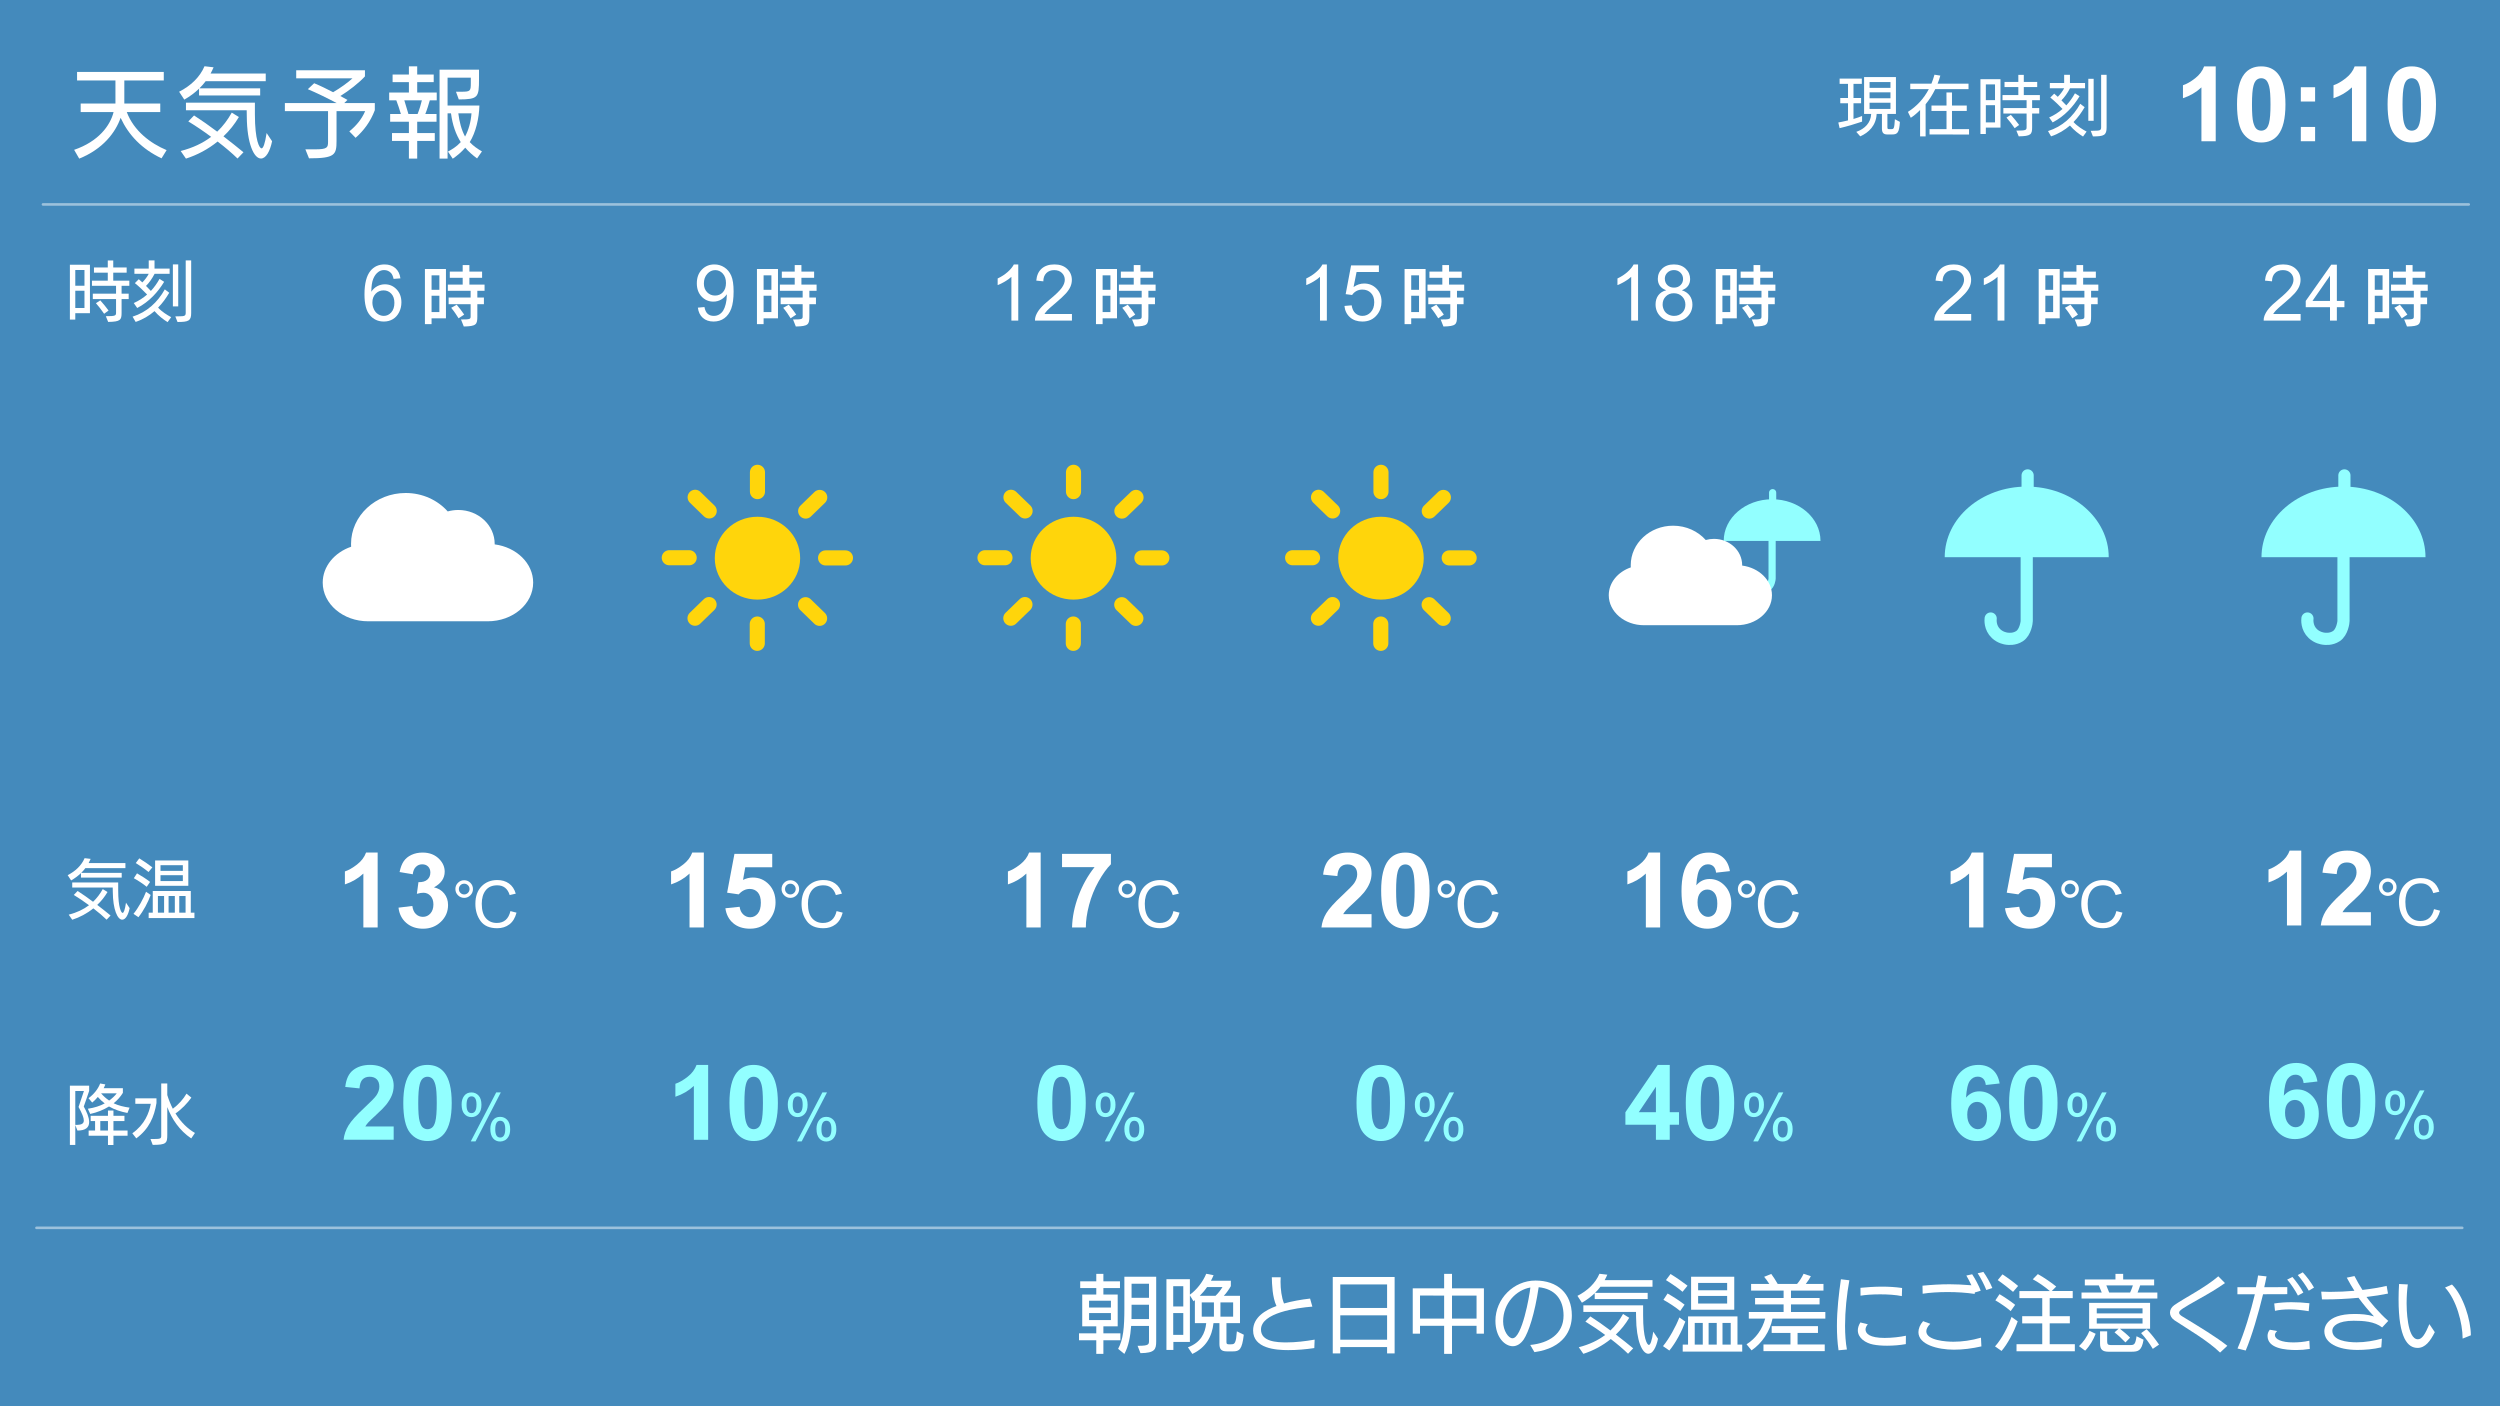 <?xml version="1.0" encoding="UTF-8"?>
<svg id="_レイヤー_1" data-name="レイヤー 1" xmlns="http://www.w3.org/2000/svg" viewBox="0 0 1920 1080">
  <defs>
    <style>
      .cls-1 {
        stroke-width: 11.615px;
      }

      .cls-1, .cls-2, .cls-3, .cls-4, .cls-5, .cls-6 {
        fill: none;
        stroke-linecap: round;
        stroke-linejoin: round;
      }

      .cls-1, .cls-5, .cls-6 {
        stroke: #ffd50b;
      }

      .cls-2 {
        opacity: .47;
        stroke: #fff;
        stroke-width: 2px;
      }

      .cls-7 {
        fill: #fff;
      }

      .cls-8 {
        fill: #ffd50b;
      }

      .cls-9 {
        fill: #92ffff;
      }

      .cls-10 {
        fill: #448abc;
      }

      .cls-3 {
        stroke-width: 5.521px;
      }

      .cls-3, .cls-4 {
        stroke: #92ffff;
      }

      .cls-4 {
        stroke-width: 9.357px;
      }

      .cls-5 {
        stroke-width: 11.604px;
      }

      .cls-6 {
        stroke-width: 11.593px;
      }
    </style>
  </defs>
  <rect class="cls-10" width="1920" height="1080"/>
  <g>
    <path class="cls-7" d="m847.402,1029.346v10.4h-5.46v-10.4h-13.261v-5.33h13.261v-5.396h-10.791v-24.441h10.791v-4.939h-12.351v-5.2h12.351v-5.721h5.46v5.721h12.741v5.2h-12.741v4.939h10.985v24.441h-10.985v5.396h13.065v5.33h-13.065Zm5.785-30.356h-16.771v5.2h16.771v-5.2Zm0,9.426h-16.771v5.395h16.771v-5.395Zm20.476,25.155h.715c7.93,0,8.061-1.104,8.061-3.965v-11.311h-13.716c-.585,7.931-1.95,15.666-5.2,21.516l-4.81-3.899c3.965-7.216,4.81-16.251,4.81-31.007v-24.376h24.441v49.532c0,6.24-.975,9.035-12.09,9.165l-2.21-5.655Zm8.775-31.525h-13.391v3.314c0,2.535,0,5.07-.065,7.671h13.456v-10.985Zm0-16.121h-13.391v10.79h13.391v-10.79Z"/>
    <path class="cls-7" d="m942.239,1037.86c-4.485,0-5.655-1.885-5.72-5.59v-16.12h-4.55c-1.17,10.4-5.72,18.721-16.25,23.66l-3.38-5.07c9.815-3.705,13.196-10.595,14.041-18.59h-8.71v-17.616c-.325.26-.65.585-1.04.845l-2.795-4.55v35.751h-12.675v6.176h-5.33v-54.342h18.005v11.896c4.94-3.445,10.01-9.815,12.545-16.056l5.655,1.104c-.585,1.431-1.3,2.86-2.015,4.226h15.276v4.16c-1.3,2.274-3.25,5.2-5.396,7.41h12.416v20.996h-10.4v14.495c0,1.43.26,1.82,2.405,1.82l1.56-.065c2.47,0,3.445-1.234,4.03-9.945l5.33,2.601c-1.365,11.44-3.315,12.805-8.385,12.805h-4.615Zm-33.477-50.052h-7.735v15.536h7.735v-15.536Zm0,20.606h-7.735v16.771h7.735v-16.771Zm18.266-19.956c-1.625,2.405-3.51,4.615-5.59,6.695h12.09c2.145-2.016,3.965-4.485,5.33-6.695h-11.83Zm5.265,11.766h-9.36v10.985h9.36v-10.985Zm14.755,0h-9.75v10.985h9.75v-10.985Z"/>
    <path class="cls-7" d="m1009.385,1035.326c-6.695.975-13.325,1.56-20.086,1.56-9.426,0-26.91-1.235-26.91-15.081,0-10.205,9.49-15.665,17.939-18.785-3.185-6.761-3.444-16.706-3.574-22.101h6.825c-.065,1.104-.13,2.274-.13,3.444,0,5.591.779,12.156,2.664,16.706,6.24-1.755,13.131-2.99,20.021-3.771l1.755,6.176c-12.091.975-39.456,4.745-39.456,17.615,0,9.296,12.09,9.881,19.436,9.881s14.561-.91,21.775-2.146l-.26,6.501Z"/>
    <path class="cls-7" d="m1065.285,1039.421v-4.875h-35.947v4.875h-5.785v-58.697h47.518v58.697h-5.785Zm0-52.978h-35.947v18.071h35.947v-18.071Zm0,23.727h-35.947v18.721h35.947v-18.721Z"/>
    <path class="cls-7" d="m1133.99,1024.275v-6.045h-18.852v21.516h-6.045v-21.516h-18.525v6.045h-5.59v-34.842h24.115v-11.115h6.045v11.115h24.506v34.842h-5.654Zm-24.896-29.251l-18.525-.065v17.746h18.525v-17.681Zm24.896,0h-18.852v17.681h18.852v-17.681Z"/>
    <path class="cls-7" d="m1175.199,1032.921c14.301-1.365,25.611-8.45,25.611-22.556,0-12.416-6.631-20.541-19.111-21.776-3.12,20.996-7.801,34.517-11.44,40.042-2.274,3.38-5.265,5.265-8.45,5.265-5.98,0-13.326-6.695-13.326-19.501,0-16.835,13.977-30.94,30.746-30.94s27.951,9.75,27.951,26.911c0,10.92-5.914,24.896-28.73,28.08l-3.25-5.524Zm-13.586-5.136c7.215,0,13-32.046,13.716-39.001-10.79,1.885-20.931,12.025-20.931,26.065,0,7.346,4.225,12.936,7.085,12.936h.13Z"/>
    <path class="cls-7" d="m1224.729,997.689v-4.485c-2.795,2.665-6.045,5.135-9.815,7.28l-3.445-5.266c7.671-3.899,13.78-9.62,16.901-16.965l6.045.715c-.586,1.43-1.301,2.795-2.016,4.16h36.727v5.07h-39.977c-1.234,1.625-2.6,3.25-4.16,4.745h40.432v4.745h-40.691Zm25.611,41.991c-3.576-3.51-8.256-7.476-13.261-11.311-6.306,5.136-13.586,8.971-21.062,11.376l-3.51-5.07c8.125-2.08,14.756-5.266,20.281-9.426-5.33-3.965-10.726-7.54-15.211-10.271l3.835-3.965c4.876,3.12,10.206,6.891,15.405,10.79,3.836-3.64,7.021-7.865,9.686-12.675l4.746,2.925c-2.796,4.745-6.24,9.101-10.271,12.871,4.811,3.705,9.426,7.345,13.326,10.595l-3.965,4.16Zm23.01-11.505c-1.43,6.955-4.16,11.505-7.41,11.505-4.68,0-9.295-9.945-9.425-27.951,0-.455-.065-3.77-.065-4.16h-40.432v-5.07h45.893v7.801c0,17.551,3.055,22.621,4.42,22.621,1.105,0,2.275-2.926,3.38-10.206l3.64,5.461Z"/>
    <path class="cls-7" d="m1277.184,1033.831c4.81-5.786,10.01-15.341,12.545-22.036l4.615,3.185c-2.535,7.021-7.15,16.056-12.285,22.231l-4.875-3.38Zm13.195-26.977c-3.25-2.729-9.166-6.63-12.871-8.58l3.186-4.875c4.29,2.405,9.49,5.785,13.065,8.58l-3.38,4.875Zm1.819-14.756c-3.38-2.859-8.774-6.564-12.74-8.97l3.511-4.681c4.16,2.471,9.685,6.37,13.064,8.971l-3.835,4.68Zm.13,45.957v-5.396h4.096v-21.646h37.961v21.646h3.641v5.396h-45.697Zm6.436-32.176v-25.352h33.151v25.352h-33.151Zm8.971,10.14h-6.176v16.641h6.176v-16.641Zm18.721-30.746h-22.296v5.655h22.296v-5.655Zm0,10.011h-22.296v5.851h22.296v-5.851Zm-7.996,20.735h-6.24v16.641h6.24v-16.641Zm10.727,0h-6.306v16.641h6.306v-16.641Z"/>
    <path class="cls-7" d="m1361.293,1012.705c-2.015,9.815-7.93,18.785-16.12,24.376l-3.835-4.681c7.28-4.485,12.221-11.766,14.301-19.695h-12.546v-5.07h26.716v-5.851h-21.905v-4.94h21.905v-5.654h-24.961v-5.136h13.977c-1.171-1.95-2.861-4.095-3.966-5.46l5.46-2.21c1.495,2.015,3.575,5.2,4.94,7.67h14.886c2.08-2.405,3.77-5.135,5.005-7.8l5.591,1.885c-.976,1.885-2.471,4.095-3.9,5.915h13.586v5.136h-24.961v5.654h21.971v4.94h-21.971v5.851h26.391v5.07h-40.562Zm-6.955,24.961v-5.136h20.736v-8.84h-14.431v-5.2h35.557v5.2h-15.666v8.84h20.866v5.136h-47.062Z"/>
    <path class="cls-7" d="m1411.994,1037.016c-.91-6.175-1.235-12.415-1.235-18.655,0-12.546,1.495-24.831,3.056-35.882l6.5.78c-2.016,10.92-3.315,23.531-3.315,34.906,0,6.695.455,13.001,1.431,18.266l-6.436.585Zm51.677-4.745c-4.226.78-9.36,1.235-14.366,1.235-3.834,0-7.604-.26-10.79-.91-5.59-1.105-11.7-4.875-11.7-10.921,0-1.819.585-3.835,1.95-6.045l5.72,1.43c-1.104,1.235-1.755,2.665-1.755,3.966,0,3.185,3.185,6.5,14.69,6.5,5.721,0,12.091-.78,16.316-1.69l-.065,6.436Zm-3.056-36.856c-4.68-.975-10.79-1.365-16.641-1.365-5.785,0-11.311.391-15.08,1.04l-.064-6.045c4.744-.455,10.66-.91,16.641-.91,5.135,0,10.4.325,15.34,1.04l-.195,6.24Z"/>
    <path class="cls-7" d="m1521.716,1034.025c-7.085,1.625-14.235,2.535-21.062,2.535-12.609,0-27.301-3.965-27.301-13.455,0-2.73,1.17-5.655,3.575-8.45l5.525,2.015c-2.08,2.08-3.056,4.03-3.056,5.785,0,7.085,15.602,7.995,20.866,7.995,6.565,0,13.846-.975,21.126-3.12l.325,6.695Zm-5.07-41.406c-.065.585-.065.975-.065,1.105-6.63-.976-13.78-1.431-20.735-1.431-7.15,0-13.976.455-19.241,1.3l-.129-6.175c6.564-.65,13.52-1.105,20.801-1.105,4.16,0,10.854.261,16.77.78-1.234-2.73-2.664-5.33-3.9-7.476l4.486-.975c2.209,3.315,5.07,8.646,6.564,12.61l-4.55,1.365Zm8.841-1.885c-1.496-3.836-4.16-9.101-6.631-12.871l4.355-1.04c2.404,3.25,5.33,8.45,6.891,12.351l-4.615,1.561Z"/>
    <path class="cls-7" d="m1532.179,1034.025c5.136-5.59,10.011-15.146,12.675-22.621l4.746,3.381c-2.73,7.995-7.801,17.42-12.416,22.751l-5.005-3.511Zm12.025-27.105c-2.86-2.535-8.32-6.306-11.766-8.256l3.185-4.745c3.511,2.016,8.841,5.655,12.026,8.19l-3.445,4.811Zm1.819-14.756c-2.795-2.405-8.645-6.955-11.765-9.035l3.64-4.42c3.836,2.47,9.166,6.435,12.025,8.905l-3.9,4.55Zm2.666,45.632v-5.46h19.761v-15.991h-15.405v-5.525h15.405v-13.845h-17.551v-5.461h23.336c-3.445-3.055-8.905-6.89-13.065-9.035l3.9-3.965c4.484,2.405,10.984,6.955,14.105,9.556l-3.445,3.444h16.12v5.461h-17.681v13.845h15.471v5.525h-15.471v15.991h19.307v5.46h-44.787Z"/>
    <path class="cls-7" d="m1596.658,1033.831c3.315-3.056,6.176-7.15,8.061-11.766l4.745,2.274c-1.69,4.421-4.354,9.166-8.06,13.001l-4.746-3.51Zm1.95-36.532v-4.615h15.536l-2.275-5.524h-10.726v-4.551h23.531v-4.29h5.915v4.29h23.791v4.551h-10.726c-.585,1.755-1.3,3.835-2.015,5.524h15.21v4.615h-58.242Zm29.446,23.142c2.73,2.145,5.721,4.615,7.865,6.89l-3.575,3.641c-2.601-2.795-5.655-5.591-8.386-7.735l3.186-2.795h-22.686v-19.826h46.802v19.826h-23.206Zm17.421-15.666h-35.167v3.9h35.167v-3.9Zm0,7.671h-35.167v4.029h35.167v-4.029Zm-26.066,25.676c-4.614,0-6.565-1.69-6.565-6.176v-9.49h5.461v7.605c0,2.21.585,2.925,2.6,2.925h15.341c2.795,0,3.771-.52,4.615-6.76l5.396,2.665c-1.431,8.385-3.9,9.23-9.296,9.23h-17.551Zm-1.755-50.962c.65,1.755,1.495,3.835,2.21,5.524h16.056c.78-1.689,1.625-3.835,2.145-5.524h-20.41Zm35.687,48.752c-2.665-4.485-5.655-8.451-8.971-12.091l4.226-2.99c3.38,3.445,6.63,7.54,9.555,11.83l-4.81,3.251Z"/>
    <path class="cls-7" d="m1705.016,1038.771c-9.814-9.425-24.635-17.875-34.906-24.7-2.34-1.561-3.574-3.771-3.574-5.916,0-2.08,1.039-4.16,3.185-5.72,3.445-2.47,9.62-5.98,16.187-9.945,6.24-3.771,12.805-7.995,17.745-12.286l5.136,5.201c-5.852,4.16-12.611,8.125-18.916,11.635-14.171,7.995-16.316,9.36-16.316,11.115,0,.91.715,1.756,2.146,2.665,14.431,8.775,26.326,15.991,34.906,22.751l-5.591,5.2Z"/>
    <path class="cls-7" d="m1718.404,1035.65c5.33-12.155,10.205-28.666,13.325-41.666h-13.391v-5.396h14.171c.779-3.445,1.3-6.5,1.689-9.035l6.5.715c-.455,2.601-1.104,5.396-1.754,8.32l17.68-.065v5.396l-18.59.065c-3.641,15.08-8.646,32.241-13.326,43.227l-6.305-1.561Zm55.512.325c-3.51.585-6.955.845-10.336.845-8.32,0-22.1-1.104-22.1-10.855,0-1.689.52-3.314,1.754-4.745l5.656,1.04c-1.235,1.04-1.756,2.08-1.756,3.056,0,3.185,4.94,5.655,14.041,5.655,3.835,0,7.995-.325,12.415-1.3l.325,6.305Zm-.845-28.991c-4.811-.779-9.946-1.365-14.886-1.365-3.9,0-7.67.325-10.985,1.105l-.585-5.655c4.225-.65,8.58-.975,13.26-.975,4.355,0,8.971.26,13.781.779l-.585,6.11Zm-8.255-11.96c-1.951-3.9-5.721-9.426-8.256-12.286l4.03-2.015c2.47,2.86,6.5,8.255,8.386,11.96l-4.16,2.341Zm8.32-3.771c-2.016-3.64-5.721-8.905-8.451-12.025l3.836-2.08c2.664,2.795,6.564,7.931,8.645,11.7l-4.029,2.405Z"/>
    <path class="cls-7" d="m1828.841,1034.74c-5.915,1.495-12.74,2.016-18.266,2.016-15.275,0-25.481-5.33-25.481-14.365,0-1.431.195-13.261,23.142-13.261,5.07,0,10.011.325,15.016,1.885-4.226-4.485-8.061-9.035-11.896-14.301-8.646.78-17.486,1.235-25.611,1.235h-2.47l-.585-5.98c2.21.13,4.484.195,6.825.195,6.175,0,12.546-.325,18.655-.845-1.885-3.056-3.9-6.306-5.85-10.075l5.915-1.235c1.95,3.835,4.03,7.345,6.11,10.66,7.28-.845,13.715-1.95,18.59-3.12l1.041,5.915c-4.94,1.04-10.596,1.886-16.511,2.601,2.601,3.575,8.905,11.505,16.706,18.396l-4.681,5.005c-5.851-4.615-14.431-5.135-21.841-5.135-12.025,0-16.445,4.03-16.445,7.605,0,7.54,11.18,8.97,18.721,8.97,6.5,0,13.52-1.234,19.37-2.86l-.455,6.695Z"/>
    <path class="cls-7" d="m1869.921,1023.105c-3.444,6.89-7.345,12.09-13.195,12.09-7.476,0-14.626-7.15-14.626-37.441,0-3.835.131-7.735.391-11.635l6.695.324c-.585,4.355-.91,9.491-.91,14.691,0,3.055.26,27.431,8.646,27.431,3.315,0,5.655-4.16,8.84-11.636l4.16,6.176Zm21.386,4.939c-.064-11.895-4.68-29.771-13.52-39.196l5.33-2.34c8.58,8.45,14.495,27.106,14.495,39.002l-6.306,2.534Z"/>
  </g>
  <g>
    <ellipse class="cls-8" cx="581.733" cy="428.68" rx="32.778" ry="31.82"/>
    <line class="cls-6" x1="581.733" y1="362.728" x2="581.733" y2="377.564"/>
    <line class="cls-6" x1="533.871" y1="381.915" x2="544.678" y2="392.406"/>
    <line class="cls-6" x1="514.004" y1="428.337" x2="529.287" y2="428.337"/>
    <line class="cls-6" x1="533.77" y1="474.799" x2="544.576" y2="464.309"/>
    <line class="cls-6" x1="581.59" y1="494.086" x2="581.59" y2="479.249"/>
    <line class="cls-6" x1="629.452" y1="474.898" x2="618.645" y2="464.407"/>
    <line class="cls-6" x1="649.319" y1="428.476" x2="634.036" y2="428.476"/>
    <line class="cls-6" x1="629.553" y1="382.014" x2="618.746" y2="392.505"/>
  </g>
  <path class="cls-7" d="m379.905,418.09c.002-.116.019-.229.019-.345,0-14.404-12.522-26.081-27.969-26.081-2.817,0-5.533.398-8.097,1.12-7.696-8.65-19.308-14.16-32.303-14.16-23.17,0-41.954,17.515-41.954,39.121,0,.724.025,1.444.066,2.159-12.791,4.402-21.82,15.072-21.82,27.544,0,16.405,15.612,29.703,34.872,29.703.497,0,.99-.015,1.481-.032.492.017.985.032,1.482.032s.99-.015,1.481-.032c.492.017.985.032,1.482.032s.99-.015,1.481-.032c.492.017.985.032,1.482.032s.99-.015,1.481-.032c.492.017.985.032,1.481.032s.99-.015,1.482-.032c.492.017.985.032,1.482.032s.989-.015,1.481-.032c.492.017.984.032,1.481.032s.99-.015,1.482-.032c.492.017.985.032,1.481.032s.99-.015,1.482-.032c.492.017.984.032,1.481.032s.99-.015,1.482-.032c.492.017.984.032,1.481.032s.99-.015,1.482-.032c.492.017.984.032,1.481.032s.99-.015,1.482-.032c.492.017.984.032,1.481.032s.99-.015,1.481-.032c.492.017.985.032,1.482.032s.99-.015,1.481-.032c.492.017.985.032,1.482.032s.99-.015,1.481-.032c.492.017.985.032,1.482.032s.99-.015,1.481-.032c.492.017.985.032,1.481.032s.99-.015,1.482-.032c.492.017.985.032,1.482.032s.989-.015,1.481-.032c.492.017.984.032,1.481.032s.99-.015,1.482-.032c.492.017.985.032,1.481.032s.99-.015,1.482-.032c.492.017.984.032,1.481.032s.99-.015,1.482-.032c.492.017.984.032,1.481.032s.99-.015,1.482-.032c.492.017.984.032,1.481.032s.99-.015,1.482-.032c.492.017.984.032,1.481.032s.99-.015,1.481-.032c.492.017.985.032,1.482.032s.99-.015,1.482-.032c.492.017.984.032,1.481.032s.99-.015,1.481-.032c.492.017.985.032,1.482.032s.99-.015,1.481-.032c.492.017.985.032,1.482.032s.99-.015,1.481-.032c.492.017.985.032,1.482.032s.989-.015,1.481-.032c.492.017.984.032,1.481.032s.99-.015,1.482-.032c.492.017.985.032,1.482.032s.989-.015,1.481-.032c.492.017.984.032,1.481.032s.99-.015,1.482-.032c.492.017.984.032,1.481.032,19.259,0,34.872-13.299,34.872-29.703,0-14.861-12.813-27.172-29.542-29.358Z"/>
  <g>
    <g>
      <path class="cls-9" d="m1360.974,383.433c-20.524,0-37.162,14.321-37.162,31.988h74.325c0-17.666-16.638-31.988-37.162-31.988Z"/>
      <line class="cls-3" x1="1361.382" y1="378.366" x2="1361.382" y2="388.003"/>
      <path class="cls-3" d="m1360.974,408.947v35.415c0,.508-.547,5.095-3.267,6.855-2.378,1.538-4.927,1.245-5.717,1.142-.611-.079-2.948-.446-4.901-2.285-2.874-2.707-2.511-6.338-2.45-6.855"/>
    </g>
    <path class="cls-7" d="m1337.974,434.351c.001-.09.014-.177.014-.268,0-11.174-9.714-20.232-21.697-20.232-2.185,0-4.292.308-6.281.869-5.97-6.71-14.979-10.985-25.059-10.985-17.975,0-32.546,13.588-32.546,30.349,0,.562.019,1.12.052,1.675-9.923,3.415-16.927,11.692-16.927,21.368,0,12.726,12.111,23.042,27.052,23.042.386,0,.768-.011,1.149-.025.382.013.764.025,1.149.025s.768-.011,1.149-.025c.382.013.764.025,1.149.025s.768-.011,1.149-.025c.382.013.764.025,1.149.025s.768-.011,1.149-.025c.382.013.764.025,1.149.025s.768-.011,1.149-.025c.381.013.764.025,1.149.025s.768-.011,1.149-.025c.382.013.764.025,1.149.025s.768-.011,1.149-.025c.381.013.764.025,1.149.025s.768-.011,1.149-.025c.381.013.764.025,1.149.025s.768-.011,1.149-.025c.381.013.764.025,1.149.025s.768-.011,1.149-.025c.381.013.764.025,1.149.025s.768-.011,1.149-.025c.381.013.764.025,1.149.025s.768-.011,1.149-.025c.382.013.764.025,1.149.025s.768-.011,1.149-.025c.382.013.764.025,1.149.025s.768-.011,1.149-.025c.382.013.764.025,1.149.025s.768-.011,1.149-.025c.382.013.764.025,1.149.025s.768-.011,1.149-.025c.381.013.764.025,1.149.025s.768-.011,1.149-.025c.382.013.764.025,1.149.025s.768-.011,1.149-.025c.381.013.764.025,1.149.025s.768-.011,1.149-.025c.381.013.764.025,1.149.025s.768-.011,1.149-.025c.381.013.764.025,1.149.025s.768-.011,1.149-.025c.381.013.764.025,1.149.025s.768-.011,1.149-.025c.381.013.764.025,1.149.025s.768-.011,1.149-.025c.382.013.764.025,1.149.025s.768-.011,1.149-.025c.381.013.764.025,1.149.025s.768-.011,1.149-.025c.382.013.764.025,1.149.025s.768-.011,1.149-.025c.382.013.764.025,1.149.025s.768-.011,1.149-.025c.382.013.764.025,1.149.025s.768-.011,1.149-.025c.382.013.764.025,1.149.025s.768-.011,1.149-.025c.381.013.764.025,1.149.025s.768-.011,1.149-.025c.382.013.764.025,1.149.025s.768-.011,1.149-.025c.381.013.764.025,1.149.025,14.94,0,27.052-10.317,27.052-23.042,0-11.528-9.94-21.079-22.917-22.775Z"/>
  </g>
  <g>
    <ellipse class="cls-8" cx="1060.591" cy="428.68" rx="32.842" ry="31.82"/>
    <line class="cls-5" x1="1060.591" y1="362.728" x2="1060.591" y2="377.564"/>
    <line class="cls-5" x1="1012.636" y1="381.915" x2="1023.463" y2="392.406"/>
    <line class="cls-5" x1="992.73" y1="428.337" x2="1008.042" y2="428.337"/>
    <line class="cls-5" x1="1012.534" y1="474.799" x2="1023.362" y2="464.309"/>
    <line class="cls-5" x1="1060.447" y1="494.086" x2="1060.447" y2="479.249"/>
    <line class="cls-5" x1="1108.402" y1="474.898" x2="1097.574" y2="464.407"/>
    <line class="cls-5" x1="1128.308" y1="428.476" x2="1112.995" y2="428.476"/>
    <line class="cls-5" x1="1108.504" y1="382.014" x2="1097.676" y2="392.505"/>
  </g>
  <g>
    <path class="cls-9" d="m1799.808,373.697c-34.784,0-62.981,24.271-62.981,54.211h125.962c0-29.94-28.198-54.211-62.981-54.211Z"/>
    <line class="cls-4" x1="1800.5" y1="365.109" x2="1800.5" y2="381.441"/>
    <path class="cls-4" d="m1799.808,416.937v60.02c0,.861-.927,8.635-5.537,11.617-4.031,2.607-8.35,2.11-9.689,1.936-1.036-.135-4.996-.756-8.305-3.872-4.871-4.587-4.256-10.742-4.153-11.617"/>
  </g>
  <g>
    <path class="cls-9" d="m1556.523,373.697c-34.784,0-62.981,24.271-62.981,54.211h125.962c0-29.94-28.198-54.211-62.981-54.211Z"/>
    <line class="cls-4" x1="1557.215" y1="365.109" x2="1557.215" y2="381.441"/>
    <path class="cls-4" d="m1556.523,416.937v60.02c0,.861-.927,8.635-5.537,11.617-4.031,2.607-8.35,2.11-9.689,1.936-1.036-.135-4.996-.756-8.305-3.872-4.871-4.587-4.256-10.742-4.153-11.617"/>
  </g>
  <g>
    <ellipse class="cls-8" cx="824.458" cy="428.68" rx="32.901" ry="31.82"/>
    <line class="cls-1" x1="824.458" y1="362.728" x2="824.458" y2="377.564"/>
    <line class="cls-1" x1="776.417" y1="381.915" x2="787.264" y2="392.406"/>
    <line class="cls-1" x1="756.475" y1="428.337" x2="771.815" y2="428.337"/>
    <line class="cls-1" x1="776.315" y1="474.799" x2="787.162" y2="464.309"/>
    <line class="cls-1" x1="824.314" y1="494.086" x2="824.314" y2="479.249"/>
    <line class="cls-1" x1="872.356" y1="474.898" x2="861.508" y2="464.407"/>
    <line class="cls-1" x1="892.298" y1="428.476" x2="876.957" y2="428.476"/>
    <line class="cls-1" x1="872.458" y1="382.014" x2="861.61" y2="392.505"/>
  </g>
  <g>
    <path class="cls-7" d="m290.039,712.27h-10.977v-41.367c-4.011,3.75-8.737,6.523-14.18,8.32v-9.961c2.864-.938,5.977-2.715,9.336-5.332s5.664-5.67,6.914-9.16h8.906v57.5Z"/>
    <path class="cls-7" d="m306.055,697.074l10.625-1.289c.338,2.709,1.25,4.779,2.734,6.211,1.484,1.433,3.281,2.148,5.391,2.148,2.266,0,4.173-.859,5.723-2.578,1.549-1.719,2.324-4.036,2.324-6.953,0-2.76-.742-4.947-2.227-6.562-1.484-1.614-3.295-2.422-5.43-2.422-1.406,0-3.086.273-5.039.82l1.211-8.945c2.969.078,5.234-.566,6.797-1.934s2.344-3.184,2.344-5.449c0-1.927-.573-3.463-1.719-4.609-1.146-1.146-2.67-1.719-4.57-1.719-1.875,0-3.477.651-4.805,1.953-1.328,1.303-2.136,3.203-2.422,5.703l-10.117-1.719c.703-3.463,1.764-6.23,3.184-8.301,1.419-2.07,3.398-3.697,5.938-4.883,2.539-1.185,5.384-1.777,8.535-1.777,5.391,0,9.713,1.719,12.969,5.156,2.682,2.812,4.023,5.99,4.023,9.531,0,5.026-2.748,9.037-8.242,12.031,3.281.703,5.904,2.279,7.871,4.727,1.966,2.448,2.949,5.404,2.949,8.867,0,5.026-1.836,9.311-5.508,12.852-3.672,3.542-8.242,5.312-13.711,5.312-5.183,0-9.479-1.49-12.891-4.473-3.412-2.981-5.391-6.881-5.938-11.699Z"/>
    <path class="cls-7" d="m356.499,676.015c1.855,0,3.442.663,4.761,1.989,1.318,1.327,1.978,2.918,1.978,4.773,0,1.872-.664,3.471-1.99,4.797-1.327,1.327-2.91,1.99-4.749,1.99-1.855,0-3.447-.663-4.773-1.99-1.327-1.326-1.99-2.925-1.99-4.797s.659-3.467,1.978-4.785,2.913-1.978,4.785-1.978Zm0,10.913c1.123,0,2.087-.406,2.893-1.221.806-.813,1.208-1.79,1.208-2.93s-.403-2.107-1.208-2.905c-.806-.797-1.77-1.196-2.893-1.196-1.14,0-2.108.399-2.905,1.196-.798.798-1.196,1.767-1.196,2.905s.398,2.116,1.196,2.93c.797.814,1.766,1.221,2.905,1.221Zm40.186,13.989c-1.042,4.021-2.861,7.019-5.457,8.997-2.596,1.977-5.709,2.966-9.338,2.966-5.843,0-10.104-1.835-12.781-5.505-2.678-3.671-4.016-8.085-4.016-13.245,0-5.713,1.575-10.185,4.724-13.415,3.149-3.231,7.19-4.847,12.122-4.847,3.499,0,6.486.888,8.96,2.661,2.474,1.774,4.207,4.37,5.2,7.788l-4.663,1.099c-1.546-4.996-4.729-7.495-9.546-7.495-3.906,0-6.865,1.282-8.875,3.845-2.01,2.564-3.015,6.003-3.015,10.315,0,4.98,1.058,8.684,3.174,11.108,2.116,2.426,4.891,3.638,8.325,3.638,5.599,0,9.098-3.035,10.498-9.106l4.688,1.196Z"/>
  </g>
  <g>
    <path class="cls-9" d="m302.344,865.147v10.195h-38.477c.416-3.854,1.666-7.506,3.75-10.957,2.083-3.45,6.197-8.027,12.344-13.73,4.947-4.609,7.981-7.734,9.102-9.375,1.51-2.266,2.266-4.505,2.266-6.719,0-2.447-.658-4.329-1.973-5.645-1.315-1.314-3.132-1.973-5.449-1.973-2.292,0-4.115.69-5.469,2.07-1.354,1.381-2.136,3.672-2.344,6.875l-10.938-1.094c.65-6.041,2.695-10.377,6.133-13.008,3.438-2.63,7.734-3.945,12.891-3.945,5.65,0,10.091,1.523,13.32,4.57,3.229,3.047,4.844,6.836,4.844,11.367,0,2.578-.463,5.033-1.387,7.363-.925,2.331-2.39,4.772-4.395,7.324-1.328,1.693-3.725,4.128-7.188,7.305-3.464,3.178-5.658,5.287-6.582,6.328-.925,1.042-1.674,2.058-2.246,3.047h21.797Z"/>
    <path class="cls-9" d="m328.32,817.843c5.547,0,9.883,1.979,13.008,5.938,3.724,4.688,5.586,12.461,5.586,23.32s-1.875,18.62-5.625,23.359c-3.1,3.906-7.422,5.859-12.969,5.859s-10.065-2.142-13.477-6.426c-3.412-4.283-5.117-11.92-5.117-22.91,0-10.781,1.875-18.541,5.625-23.281,3.099-3.906,7.422-5.859,12.969-5.859Zm0,9.102c-1.328,0-2.514.424-3.555,1.27-1.042.847-1.85,2.363-2.422,4.551-.756,2.839-1.133,7.617-1.133,14.336s.338,11.335,1.016,13.848c.677,2.514,1.529,4.187,2.559,5.02,1.028.834,2.207,1.25,3.535,1.25s2.513-.423,3.555-1.27c1.041-.846,1.849-2.363,2.422-4.551.755-2.812,1.133-7.578,1.133-14.297s-.339-11.334-1.016-13.848c-.678-2.513-1.53-4.192-2.559-5.039-1.029-.846-2.207-1.27-3.535-1.27Z"/>
    <path class="cls-9" d="m362.017,838.99c2.229,0,4.077.806,5.542,2.417s2.197,3.972,2.197,7.08c0,3.061-.749,5.399-2.246,7.02-1.498,1.619-3.312,2.429-5.444,2.429-2.214,0-4.024-.813-5.432-2.441-1.408-1.627-2.112-4.061-2.112-7.3,0-2.652.659-4.85,1.978-6.592,1.318-1.741,3.157-2.612,5.518-2.612Zm.098,15.894c2.555,0,3.833-2.197,3.833-6.592,0-4.199-1.278-6.299-3.833-6.299-2.539,0-3.809,2.214-3.809,6.641,0,4.167,1.27,6.25,3.809,6.25Zm22.534-15.942l-19.434,37.646h-3.662l19.556-37.646h3.54Zm-.586,18.799c2.246,0,4.097.806,5.554,2.417,1.457,1.611,2.185,3.972,2.185,7.08,0,2.279-.399,4.126-1.196,5.542-.798,1.416-1.782,2.421-2.954,3.015-1.172.595-2.352.892-3.54.892-2.214,0-4.024-.814-5.432-2.441-1.408-1.627-2.112-4.061-2.112-7.3,0-2.652.659-4.85,1.978-6.592,1.318-1.741,3.157-2.612,5.518-2.612Zm.098,15.894c2.571,0,3.857-2.197,3.857-6.592,0-4.199-1.286-6.299-3.857-6.299-2.539,0-3.809,2.214-3.809,6.641,0,4.167,1.27,6.25,3.809,6.25Z"/>
  </g>
  <g>
    <path class="cls-9" d="m543.859,875.343h-10.977v-41.367c-4.011,3.75-8.737,6.523-14.18,8.32v-9.961c2.864-.938,5.977-2.715,9.336-5.332s5.664-5.67,6.914-9.16h8.906v57.5Z"/>
    <path class="cls-9" d="m578.82,817.843c5.547,0,9.883,1.979,13.008,5.938,3.724,4.688,5.586,12.461,5.586,23.32s-1.875,18.62-5.625,23.359c-3.1,3.906-7.422,5.859-12.969,5.859s-10.065-2.142-13.477-6.426c-3.412-4.283-5.117-11.92-5.117-22.91,0-10.781,1.875-18.541,5.625-23.281,3.099-3.906,7.422-5.859,12.969-5.859Zm0,9.102c-1.328,0-2.514.424-3.555,1.27-1.042.847-1.85,2.363-2.422,4.551-.756,2.839-1.133,7.617-1.133,14.336s.338,11.335,1.016,13.848c.677,2.514,1.529,4.187,2.559,5.02,1.028.834,2.207,1.25,3.535,1.25s2.513-.423,3.555-1.27c1.041-.846,1.849-2.363,2.422-4.551.755-2.812,1.133-7.578,1.133-14.297s-.339-11.334-1.016-13.848c-.678-2.513-1.53-4.192-2.559-5.039-1.029-.846-2.207-1.27-3.535-1.27Z"/>
    <path class="cls-9" d="m612.517,838.99c2.229,0,4.077.806,5.542,2.417s2.197,3.972,2.197,7.08c0,3.061-.749,5.399-2.246,7.02-1.498,1.619-3.312,2.429-5.444,2.429-2.214,0-4.024-.813-5.432-2.441-1.408-1.627-2.112-4.061-2.112-7.3,0-2.652.659-4.85,1.978-6.592,1.318-1.741,3.157-2.612,5.518-2.612Zm.098,15.894c2.555,0,3.833-2.197,3.833-6.592,0-4.199-1.278-6.299-3.833-6.299-2.539,0-3.809,2.214-3.809,6.641,0,4.167,1.27,6.25,3.809,6.25Zm22.534-15.942l-19.434,37.646h-3.662l19.556-37.646h3.54Zm-.586,18.799c2.246,0,4.097.806,5.554,2.417,1.457,1.611,2.185,3.972,2.185,7.08,0,2.279-.399,4.126-1.196,5.542-.798,1.416-1.782,2.421-2.954,3.015-1.172.595-2.352.892-3.54.892-2.214,0-4.024-.814-5.432-2.441-1.408-1.627-2.112-4.061-2.112-7.3,0-2.652.659-4.85,1.978-6.592,1.318-1.741,3.157-2.612,5.518-2.612Zm.098,15.894c2.571,0,3.857-2.197,3.857-6.592,0-4.199-1.286-6.299-3.857-6.299-2.539,0-3.809,2.214-3.809,6.641,0,4.167,1.27,6.25,3.809,6.25Z"/>
  </g>
  <g>
    <path class="cls-7" d="m1701.67,108.474h-10.977v-41.367c-4.011,3.75-8.737,6.523-14.18,8.32v-9.961c2.864-.938,5.977-2.715,9.336-5.332s5.664-5.67,6.914-9.16h8.906v57.5Z"/>
    <path class="cls-7" d="m1736.631,50.974c5.547,0,9.883,1.979,13.008,5.938,3.724,4.688,5.586,12.461,5.586,23.32s-1.875,18.62-5.625,23.359c-3.1,3.906-7.422,5.859-12.969,5.859s-10.065-2.142-13.477-6.426c-3.412-4.283-5.117-11.92-5.117-22.91,0-10.781,1.875-18.541,5.625-23.281,3.099-3.906,7.422-5.859,12.969-5.859Zm0,9.102c-1.328,0-2.514.424-3.555,1.27-1.042.847-1.85,2.363-2.422,4.551-.756,2.839-1.133,7.617-1.133,14.336s.338,11.335,1.016,13.848c.677,2.514,1.529,4.187,2.559,5.02,1.028.834,2.207,1.25,3.535,1.25s2.513-.423,3.555-1.27c1.041-.846,1.849-2.363,2.422-4.551.755-2.812,1.133-7.578,1.133-14.297s-.339-11.334-1.016-13.848c-.678-2.513-1.53-4.192-2.559-5.039-1.029-.846-2.207-1.27-3.535-1.27Z"/>
    <path class="cls-7" d="m1767.021,77.966v-10.977h10.977v10.977h-10.977Zm0,30.508v-10.977h10.977v10.977h-10.977Z"/>
    <path class="cls-7" d="m1817.295,108.474h-10.977v-41.367c-4.011,3.75-8.737,6.523-14.18,8.32v-9.961c2.864-.938,5.977-2.715,9.336-5.332s5.664-5.67,6.914-9.16h8.906v57.5Z"/>
    <path class="cls-7" d="m1852.256,50.974c5.547,0,9.883,1.979,13.008,5.938,3.724,4.688,5.586,12.461,5.586,23.32s-1.875,18.62-5.625,23.359c-3.1,3.906-7.422,5.859-12.969,5.859s-10.065-2.142-13.477-6.426c-3.412-4.283-5.117-11.92-5.117-22.91,0-10.781,1.875-18.541,5.625-23.281,3.099-3.906,7.422-5.859,12.969-5.859Zm0,9.102c-1.328,0-2.514.424-3.555,1.27-1.042.847-1.85,2.363-2.422,4.551-.756,2.839-1.133,7.617-1.133,14.336s.338,11.335,1.016,13.848c.677,2.514,1.529,4.187,2.559,5.02,1.028.834,2.207,1.25,3.535,1.25s2.513-.423,3.555-1.27c1.041-.846,1.849-2.363,2.422-4.551.755-2.812,1.133-7.578,1.133-14.297s-.339-11.334-1.016-13.848c-.678-2.513-1.53-4.192-2.559-5.039-1.029-.846-2.207-1.27-3.535-1.27Z"/>
  </g>
  <g>
    <path class="cls-7" d="m1523.25,712.27h-10.992v-41.367c-4.016,3.75-8.75,6.523-14.199,8.32v-9.961c2.868-.938,5.984-2.715,9.35-5.332,3.363-2.617,5.672-5.67,6.924-9.16h8.918v57.5Z"/>
    <path class="cls-7" d="m1539.836,697.543l10.953-1.133c.314,2.475,1.238,4.434,2.777,5.879s3.312,2.168,5.32,2.168c2.295,0,4.238-.931,5.828-2.793,1.592-1.861,2.387-4.668,2.387-8.418,0-3.516-.789-6.152-2.367-7.91s-3.631-2.637-6.16-2.637c-3.156,0-5.984,1.394-8.488,4.18l-8.92-1.289,5.633-29.805h29.064v10.273h-20.732l-1.721,9.727c2.451-1.224,4.955-1.836,7.512-1.836,4.875,0,9.01,1.771,12.4,5.312,3.389,3.542,5.084,8.139,5.084,13.789,0,4.714-1.369,8.92-4.107,12.617-3.729,5.053-8.906,7.578-15.529,7.578-5.295,0-9.609-1.419-12.947-4.258-3.34-2.838-5.334-6.653-5.986-11.445Z"/>
    <path class="cls-7" d="m1589.805,676.015c1.859,0,3.447.663,4.768,1.989,1.32,1.327,1.98,2.918,1.98,4.773,0,1.872-.664,3.471-1.992,4.797-1.328,1.327-2.914,1.99-4.756,1.99-1.857,0-3.451-.663-4.779-1.99-1.328-1.326-1.992-2.925-1.992-4.797s.66-3.467,1.98-4.785,2.918-1.978,4.791-1.978Zm0,10.913c1.125,0,2.092-.406,2.898-1.221.807-.813,1.209-1.79,1.209-2.93s-.402-2.107-1.209-2.905c-.807-.797-1.773-1.196-2.898-1.196-1.141,0-2.111.399-2.908,1.196-.799.798-1.199,1.767-1.199,2.905s.4,2.116,1.199,2.93c.797.814,1.768,1.221,2.908,1.221Zm40.242,13.989c-1.043,4.021-2.863,7.019-5.463,8.997-2.6,1.977-5.717,2.966-9.352,2.966-5.852,0-10.119-1.835-12.799-5.505-2.682-3.671-4.021-8.085-4.021-13.245,0-5.713,1.576-10.185,4.73-13.415,3.152-3.231,7.199-4.847,12.139-4.847,3.504,0,6.494.888,8.973,2.661,2.477,1.774,4.213,4.37,5.207,7.788l-4.67,1.099c-1.549-4.996-4.734-7.495-9.559-7.495-3.912,0-6.875,1.282-8.887,3.845-2.014,2.564-3.02,6.003-3.02,10.315,0,4.98,1.059,8.684,3.178,11.108,2.119,2.426,4.898,3.638,8.336,3.638,5.607,0,9.111-3.035,10.514-9.106l4.693,1.196Z"/>
  </g>
  <g>
    <path class="cls-7" d="m540.539,712.27h-10.977v-41.367c-4.011,3.75-8.737,6.523-14.18,8.32v-9.961c2.864-.938,5.977-2.715,9.336-5.332s5.664-5.67,6.914-9.16h8.906v57.5Z"/>
    <path class="cls-7" d="m557.102,697.543l10.938-1.133c.312,2.475,1.236,4.434,2.773,5.879,1.536,1.445,3.307,2.168,5.312,2.168,2.291,0,4.231-.931,5.82-2.793,1.588-1.861,2.383-4.668,2.383-8.418,0-3.516-.788-6.152-2.363-7.91-1.576-1.758-3.627-2.637-6.152-2.637-3.151,0-5.977,1.394-8.477,4.18l-8.906-1.289,5.625-29.805h29.023v10.273h-20.703l-1.719,9.727c2.447-1.224,4.947-1.836,7.5-1.836,4.869,0,8.997,1.771,12.383,5.312,3.385,3.542,5.078,8.139,5.078,13.789,0,4.714-1.367,8.92-4.102,12.617-3.725,5.053-8.894,7.578-15.508,7.578-5.287,0-9.597-1.419-12.93-4.258-3.334-2.838-5.326-6.653-5.977-11.445Z"/>
    <path class="cls-7" d="m606.999,676.015c1.855,0,3.442.663,4.761,1.989,1.318,1.327,1.978,2.918,1.978,4.773,0,1.872-.664,3.471-1.99,4.797-1.327,1.327-2.91,1.99-4.749,1.99-1.855,0-3.447-.663-4.773-1.99-1.327-1.326-1.99-2.925-1.99-4.797s.659-3.467,1.978-4.785,2.913-1.978,4.785-1.978Zm0,10.913c1.123,0,2.087-.406,2.893-1.221.806-.813,1.208-1.79,1.208-2.93s-.403-2.107-1.208-2.905c-.806-.797-1.77-1.196-2.893-1.196-1.14,0-2.108.399-2.905,1.196-.798.798-1.196,1.767-1.196,2.905s.398,2.116,1.196,2.93c.797.814,1.766,1.221,2.905,1.221Zm40.186,13.989c-1.042,4.021-2.861,7.019-5.457,8.997-2.596,1.977-5.709,2.966-9.338,2.966-5.843,0-10.104-1.835-12.781-5.505-2.678-3.671-4.016-8.085-4.016-13.245,0-5.713,1.575-10.185,4.724-13.415,3.149-3.231,7.19-4.847,12.122-4.847,3.499,0,6.486.888,8.96,2.661,2.474,1.774,4.207,4.37,5.2,7.788l-4.663,1.099c-1.546-4.996-4.729-7.495-9.546-7.495-3.906,0-6.865,1.282-8.875,3.845-2.01,2.564-3.015,6.003-3.015,10.315,0,4.98,1.058,8.684,3.174,11.108,2.116,2.426,4.891,3.638,8.325,3.638,5.599,0,9.098-3.035,10.498-9.106l4.688,1.196Z"/>
  </g>
  <g>
    <path class="cls-7" d="m799.24,712.27h-10.977v-41.367c-4.011,3.75-8.737,6.523-14.18,8.32v-9.961c2.864-.938,5.977-2.715,9.336-5.332s5.664-5.67,6.914-9.16h8.906v57.5Z"/>
    <path class="cls-7" d="m815.646,665.98v-10.195h37.539v7.969c-3.1,3.047-6.25,7.422-9.453,13.125s-5.645,11.765-7.324,18.184c-1.68,6.42-2.507,12.155-2.48,17.207h-10.586c.182-7.916,1.816-15.989,4.902-24.219,3.086-8.229,7.207-15.586,12.363-22.07h-24.961Z"/>
    <path class="cls-7" d="m865.7,676.015c1.855,0,3.442.663,4.761,1.989,1.318,1.327,1.978,2.918,1.978,4.773,0,1.872-.664,3.471-1.99,4.797-1.327,1.327-2.91,1.99-4.749,1.99-1.855,0-3.447-.663-4.773-1.99-1.327-1.326-1.99-2.925-1.99-4.797s.659-3.467,1.978-4.785,2.913-1.978,4.785-1.978Zm0,10.913c1.123,0,2.087-.406,2.893-1.221.806-.813,1.208-1.79,1.208-2.93s-.403-2.107-1.208-2.905c-.806-.797-1.77-1.196-2.893-1.196-1.14,0-2.108.399-2.905,1.196-.798.798-1.196,1.767-1.196,2.905s.398,2.116,1.196,2.93c.797.814,1.766,1.221,2.905,1.221Zm40.186,13.989c-1.042,4.021-2.861,7.019-5.457,8.997-2.596,1.977-5.709,2.966-9.338,2.966-5.843,0-10.104-1.835-12.781-5.505-2.678-3.671-4.016-8.085-4.016-13.245,0-5.713,1.575-10.185,4.724-13.415,3.149-3.231,7.19-4.847,12.122-4.847,3.499,0,6.486.888,8.96,2.661,2.474,1.774,4.207,4.37,5.2,7.788l-4.663,1.099c-1.546-4.996-4.729-7.495-9.546-7.495-3.906,0-6.865,1.282-8.875,3.845-2.01,2.564-3.015,6.003-3.015,10.315,0,4.98,1.058,8.684,3.174,11.108,2.116,2.426,4.891,3.638,8.325,3.638,5.599,0,9.098-3.035,10.498-9.106l4.688,1.196Z"/>
  </g>
  <g>
    <path class="cls-7" d="m1274.986,712.27h-10.977v-41.367c-4.012,3.75-8.738,6.523-14.18,8.32v-9.961c2.863-.938,5.977-2.715,9.336-5.332s5.664-5.67,6.914-9.16h8.906v57.5Z"/>
    <path class="cls-7" d="m1328.58,669.027l-10.625,1.172c-.262-2.188-.938-3.802-2.031-4.844-1.094-1.041-2.514-1.562-4.258-1.562-2.318,0-4.277,1.042-5.879,3.125-1.602,2.084-2.611,6.42-3.027,13.008,2.734-3.229,6.133-4.844,10.195-4.844,4.582,0,8.508,1.745,11.777,5.234,3.268,3.49,4.902,7.995,4.902,13.516,0,5.859-1.719,10.561-5.156,14.102-3.438,3.542-7.852,5.312-13.242,5.312-5.781,0-10.535-2.246-14.258-6.738-3.725-4.492-5.586-11.855-5.586-22.09,0-10.494,1.939-18.06,5.82-22.695,3.879-4.635,8.918-6.953,15.117-6.953,4.348,0,7.949,1.218,10.801,3.652,2.852,2.436,4.668,5.971,5.449,10.605Zm-24.883,23.945c0,3.568.82,6.322,2.461,8.262,1.641,1.94,3.516,2.91,5.625,2.91,2.031,0,3.723-.794,5.078-2.383,1.354-1.588,2.031-4.192,2.031-7.812,0-3.724-.73-6.451-2.188-8.184-1.459-1.731-3.281-2.598-5.469-2.598-2.109,0-3.895.827-5.352,2.48-1.459,1.654-2.188,4.096-2.188,7.324Z"/>
    <path class="cls-7" d="m1341.445,676.015c1.855,0,3.443.663,4.762,1.989,1.318,1.327,1.977,2.918,1.977,4.773,0,1.872-.663,3.471-1.989,4.797s-2.909,1.99-4.749,1.99c-1.855,0-3.446-.663-4.772-1.99-1.327-1.326-1.989-2.925-1.989-4.797s.658-3.467,1.977-4.785,2.914-1.978,4.785-1.978Zm0,10.913c1.123,0,2.088-.406,2.894-1.221.806-.813,1.208-1.79,1.208-2.93s-.402-2.107-1.208-2.905c-.806-.797-1.771-1.196-2.894-1.196-1.139,0-2.107.399-2.904,1.196-.799.798-1.197,1.767-1.197,2.905s.398,2.116,1.197,2.93c.797.814,1.766,1.221,2.904,1.221Zm40.186,13.989c-1.041,4.021-2.86,7.019-5.456,8.997-2.597,1.977-5.709,2.966-9.339,2.966-5.843,0-10.104-1.835-12.78-5.505-2.678-3.671-4.017-8.085-4.017-13.245,0-5.713,1.575-10.185,4.725-13.415,3.149-3.231,7.189-4.847,12.121-4.847,3.5,0,6.486.888,8.961,2.661,2.473,1.774,4.207,4.37,5.199,7.788l-4.662,1.099c-1.547-4.996-4.729-7.495-9.547-7.495-3.906,0-6.864,1.282-8.874,3.845-2.011,2.564-3.015,6.003-3.015,10.315,0,4.98,1.057,8.684,3.174,11.108,2.115,2.426,4.891,3.638,8.324,3.638,5.6,0,9.099-3.035,10.498-9.106l4.688,1.196Z"/>
  </g>
  <g>
    <path class="cls-7" d="m1053.348,702.074v10.195h-38.477c.416-3.854,1.666-7.506,3.75-10.957,2.082-3.45,6.197-8.027,12.344-13.73,4.947-4.609,7.98-7.734,9.102-9.375,1.51-2.266,2.266-4.505,2.266-6.719,0-2.447-.658-4.329-1.973-5.645-1.316-1.314-3.133-1.973-5.449-1.973-2.293,0-4.115.69-5.469,2.07-1.355,1.381-2.137,3.672-2.344,6.875l-10.938-1.094c.65-6.041,2.695-10.377,6.133-13.008,3.438-2.63,7.734-3.945,12.891-3.945,5.65,0,10.09,1.523,13.32,4.57,3.229,3.047,4.844,6.836,4.844,11.367,0,2.578-.463,5.033-1.387,7.363-.926,2.331-2.391,4.772-4.395,7.324-1.328,1.693-3.725,4.128-7.188,7.305-3.465,3.178-5.658,5.287-6.582,6.328-.926,1.042-1.674,2.058-2.246,3.047h21.797Z"/>
    <path class="cls-7" d="m1079.324,654.77c5.547,0,9.883,1.979,13.008,5.938,3.723,4.688,5.586,12.461,5.586,23.32s-1.875,18.62-5.625,23.359c-3.1,3.906-7.422,5.859-12.969,5.859s-10.066-2.142-13.477-6.426c-3.412-4.283-5.117-11.92-5.117-22.91,0-10.781,1.875-18.541,5.625-23.281,3.098-3.906,7.422-5.859,12.969-5.859Zm0,9.102c-1.328,0-2.514.424-3.555,1.27-1.043.847-1.85,2.363-2.422,4.551-.756,2.839-1.133,7.617-1.133,14.336s.338,11.335,1.016,13.848c.676,2.514,1.529,4.187,2.559,5.02,1.027.834,2.207,1.25,3.535,1.25s2.512-.423,3.555-1.27c1.041-.846,1.848-2.363,2.422-4.551.754-2.812,1.133-7.578,1.133-14.297s-.34-11.334-1.016-13.848c-.678-2.513-1.531-4.192-2.559-5.039-1.029-.846-2.207-1.27-3.535-1.27Z"/>
    <path class="cls-7" d="m1110.822,676.015c1.855,0,3.443.663,4.762,1.989,1.318,1.327,1.977,2.918,1.977,4.773,0,1.872-.663,3.471-1.989,4.797s-2.909,1.99-4.749,1.99c-1.855,0-3.446-.663-4.772-1.99-1.327-1.326-1.989-2.925-1.989-4.797s.658-3.467,1.977-4.785,2.914-1.978,4.785-1.978Zm0,10.913c1.123,0,2.088-.406,2.894-1.221.806-.813,1.208-1.79,1.208-2.93s-.402-2.107-1.208-2.905c-.806-.797-1.771-1.196-2.894-1.196-1.139,0-2.107.399-2.904,1.196-.799.798-1.197,1.767-1.197,2.905s.398,2.116,1.197,2.93c.797.814,1.766,1.221,2.904,1.221Zm40.186,13.989c-1.041,4.021-2.86,7.019-5.456,8.997-2.597,1.977-5.709,2.966-9.339,2.966-5.843,0-10.104-1.835-12.78-5.505-2.678-3.671-4.017-8.085-4.017-13.245,0-5.713,1.575-10.185,4.725-13.415,3.149-3.231,7.189-4.847,12.121-4.847,3.5,0,6.486.888,8.961,2.661,2.473,1.774,4.207,4.37,5.199,7.788l-4.662,1.099c-1.547-4.996-4.729-7.495-9.547-7.495-3.906,0-6.864,1.282-8.874,3.845-2.011,2.564-3.015,6.003-3.015,10.315,0,4.98,1.057,8.684,3.174,11.108,2.115,2.426,4.891,3.638,8.324,3.638,5.6,0,9.099-3.035,10.498-9.106l4.688,1.196Z"/>
  </g>
  <g>
    <path class="cls-7" d="m1767.363,710.77h-10.977v-41.367c-4.012,3.75-8.738,6.523-14.18,8.32v-9.961c2.863-.938,5.977-2.715,9.336-5.332s5.664-5.67,6.914-9.16h8.906v57.5Z"/>
    <path class="cls-7" d="m1820.84,700.574v10.195h-38.477c.416-3.854,1.666-7.506,3.75-10.957,2.082-3.45,6.197-8.027,12.344-13.73,4.947-4.609,7.98-7.734,9.102-9.375,1.51-2.266,2.266-4.505,2.266-6.719,0-2.447-.658-4.329-1.973-5.645-1.316-1.314-3.133-1.973-5.449-1.973-2.293,0-4.115.69-5.469,2.07-1.355,1.381-2.137,3.672-2.344,6.875l-10.938-1.094c.65-6.041,2.695-10.377,6.133-13.008,3.438-2.63,7.734-3.945,12.891-3.945,5.65,0,10.09,1.523,13.32,4.57,3.229,3.047,4.844,6.836,4.844,11.367,0,2.578-.463,5.033-1.387,7.363-.926,2.331-2.391,4.772-4.395,7.324-1.328,1.693-3.725,4.128-7.188,7.305-3.465,3.178-5.658,5.287-6.582,6.328-.926,1.042-1.674,2.058-2.246,3.047h21.797Z"/>
    <path class="cls-7" d="m1833.822,674.515c1.855,0,3.443.663,4.762,1.989,1.318,1.327,1.977,2.918,1.977,4.773,0,1.872-.663,3.471-1.989,4.797s-2.909,1.99-4.749,1.99c-1.855,0-3.446-.663-4.772-1.99-1.327-1.326-1.989-2.925-1.989-4.797s.658-3.467,1.977-4.785,2.914-1.978,4.785-1.978Zm0,10.913c1.123,0,2.088-.406,2.894-1.221.806-.813,1.208-1.79,1.208-2.93s-.402-2.107-1.208-2.905c-.806-.797-1.771-1.196-2.894-1.196-1.139,0-2.107.399-2.904,1.196-.799.798-1.197,1.767-1.197,2.905s.398,2.116,1.197,2.93c.797.814,1.766,1.221,2.904,1.221Zm40.186,13.989c-1.041,4.021-2.86,7.019-5.456,8.997-2.597,1.977-5.709,2.966-9.339,2.966-5.843,0-10.104-1.835-12.78-5.505-2.678-3.671-4.017-8.085-4.017-13.245,0-5.713,1.575-10.185,4.725-13.415,3.149-3.231,7.189-4.847,12.121-4.847,3.5,0,6.486.888,8.961,2.661,2.473,1.774,4.207,4.37,5.199,7.788l-4.662,1.099c-1.547-4.996-4.729-7.495-9.547-7.495-3.906,0-6.864,1.282-8.874,3.845-2.011,2.564-3.015,6.003-3.015,10.315,0,4.98,1.057,8.684,3.174,11.108,2.115,2.426,4.891,3.638,8.324,3.638,5.6,0,9.099-3.035,10.498-9.106l4.688,1.196Z"/>
  </g>
  <g>
    <path class="cls-7" d="m124.059,121.595c-15.075-7.125-25.274-17.774-31.424-31.124-3.9,11.25-13.649,24.074-31.799,31.349l-3.9-6.75c18.674-6.375,27.749-18.599,30.299-29.024h-25.274v-6.524h26.699v-17.699h-29.474v-6.6h66.598v6.6h-30.299v17.699h27.599v6.524h-25.724c5.475,14.55,18.225,24.074,30.599,29.249l-3.9,6.3Z"/>
    <path class="cls-7" d="m152.861,73.296v-5.174c-3.225,3.075-6.975,5.924-11.325,8.399l-3.975-6.075c8.85-4.5,15.899-11.1,19.5-19.574l6.975.825c-.675,1.65-1.5,3.225-2.325,4.8h42.373v5.85h-46.123c-1.425,1.875-3,3.75-4.8,5.475h46.648v5.475h-46.948Zm29.549,48.448c-4.125-4.05-9.525-8.625-15.3-13.049-7.274,5.925-15.674,10.35-24.299,13.125l-4.05-5.85c9.375-2.4,17.024-6.075,23.399-10.875-6.15-4.575-12.375-8.7-17.549-11.85l4.425-4.575c5.625,3.6,11.774,7.95,17.774,12.45,4.425-4.2,8.1-9.075,11.174-14.625l5.475,3.375c-3.225,5.475-7.2,10.5-11.85,14.849,5.55,4.275,10.875,8.475,15.375,12.225l-4.575,4.8Zm26.549-13.274c-1.65,8.024-4.8,13.274-8.55,13.274-5.4,0-10.725-11.475-10.875-32.249,0-.525-.075-4.35-.075-4.8h-46.648v-5.85h52.948v9c0,20.249,3.525,26.099,5.1,26.099,1.275,0,2.625-3.375,3.899-11.774l4.2,6.3Z"/>
    <path class="cls-7" d="m268.285,100.896c4.95-4.05,9.3-8.925,12.149-15.524h-21.974v22.874c0,10.649-1.2,13.35-21.149,13.35l-2.775-6.9h7.35c9.675,0,10.05-1.425,10.05-5.925v-23.399h-33.149v-6.225h39.749c-6.75-3.6-15.824-8.025-22.124-10.65l4.875-4.575c4.95,2.025,9.75,4.425,14.549,6.9,5.4-3.15,11.4-7.425,14.85-10.649h-43.198v-6.225h52.798v4.725c-4.725,5.1-12.225,10.949-18.899,15.074,1.875.975,3.675,2.025,5.475,3l-2.475,2.4h23.474v5.475c-3.3,8.775-8.475,15.674-14.774,21.224l-4.8-4.95Z"/>
    <path class="cls-7" d="m314.036,121.82v-13.575h-12.975v-6.075h12.975v-8.7h-14.399v-5.925h8.25c-.975-3.45-2.4-7.5-3.525-10.5h-5.475v-6h15.149v-7.95h-12.524v-5.85h12.524v-6.299h6.375v6.299h12.675v5.85h-12.675v7.95h15v6h-5.325c-.9,3.225-2.1,7.2-3.45,10.5h8.625v5.925h-14.85v8.7h13.5v6.075h-13.5v13.575h-6.375Zm6.675-34.274c1.425-3.45,2.55-7.425,3.3-10.5h-13.5c.975,3,2.175,7.05,3.15,10.5h7.05Zm45.673,34.124c-3.375-2.475-6.674-5.399-9.074-8.25-3,3.525-6.45,6.3-9.6,8.475l-3.675-5.475c2.85-1.575,6.45-3.6,9.825-7.275-3.75-6-6.3-12.974-7.5-22.124h-2.625v34.799h-6.15V53.498h30.299v7.2c0,14.174-.675,15.599-15.524,15.674l-2.175-5.925h3.9c7.35,0,7.5-.45,7.5-7.125v-3.675h-17.849v21.375h24.449c-.225,9.674-2.775,20.699-7.425,28.124,2.775,3,6,5.175,9.375,7.125l-3.75,5.399Zm-14.399-34.648c.825,6.6,2.4,12.674,5.175,17.849,2.775-5.024,4.5-11.549,4.95-17.849h-10.125Z"/>
  </g>
  <g>
    <path class="cls-7" d="m1430.072,93.417c-5.2,1.8-11.851,3.75-17.251,5l-1-4.351c2-.35,4.65-.9,7.45-1.6v-13.15h-5.95v-4.05h5.95v-10.851h-6.45v-4.05h17.051v4.05h-6.4v10.851h5.851v4.05h-5.851v12.05c2.45-.75,4.801-1.5,6.601-2.3v4.35Zm19.351,9.851c-3.1,0-4.1-1.55-4.1-4.55v-11.201h-4.051c-.449,8.951-6.1,14.301-12.601,17.201l-3.05-3.45c6.75-2.4,11.101-7,11.45-13.751h-5.45v-28.352h24.452v28.352h-6.551v9.651c0,1.85.1,2,1.4,2h1.6c1.95,0,2.3-.3,2.75-7.601l3.851,2.05c-.55,8.25-1.8,9.65-6.051,9.65h-3.65Zm2.45-40.252h-16.051v4.45h16.051v-4.45Zm0,7.9h-16.051v4.55h16.051v-4.55Zm0,8h-16.051v4.75h16.051v-4.75Z"/>
    <path class="cls-7" d="m1474.622,104.768v-20.251c-2.251,2.3-5.051,4.65-7.151,5.95l-2.199-4.55c6.7-4.2,12.15-10.05,16.051-17.451h-14.251v-4.2h16.251c.9-2.2,1.7-4.5,2.35-6.9l4.501.7c-.601,2.15-1.301,4.25-2.101,6.2h23.752v4.2h-25.552c-2.2,4.5-4.7,8.351-7.4,11.601v24.701h-4.25Zm7.25-1.5v-4.1h13.051v-13.951h-11.551v-4.15h11.551l-.05-10.051h4.25v10.051h11.351v4.15h-11.351v13.951h13.101v4.15l-30.352-.05Z"/>
    <path class="cls-7" d="m1525.121,98.018v4.9h-4.15v-42.103h15.401v37.203h-11.251Zm7.051-33.202h-7.051v12.101h7.051v-12.101Zm0,15.951h-7.051v13.251h7.051v-13.251Zm16.401,19.551c7.45,0,7.85-.45,7.85-2.7v-10.451h-17.851v-4.15h17.851v-6.05h-18.501v-3.951h12.151v-6.15h-10.601v-3.95h10.601v-5.4h4.2v5.4h10.301v3.95h-10.301v6.15h12.351v3.951h-5.95v6.05h5.45v4.15h-5.45v10.551c0,5.45-.851,6.851-10.301,7l-1.8-4.4Zm-1.301-1.85c-1.45-2.2-4.5-6.15-6.3-8.15l3.35-2.15c1.95,2.15,4.95,5.801,6.351,7.801l-3.4,2.5Z"/>
    <path class="cls-7" d="m1599.772,104.868c-3.05-1.85-7-4.85-10.051-8.45-4,3.4-8.75,6.4-14.501,8.3l-2.35-4.05c11.001-3.45,19.201-11,24.751-20.951l3.4,2.6c-2.5,4.25-5.15,7.951-8.55,11.401,2.8,3.15,6.95,5.7,10.05,7.35l-2.75,3.8Zm-26.001-14.651c3.85-1.7,7.25-3.9,10.25-6.55-2.5-2.65-6.4-6.351-9.4-8.75l3-3,2.75,2.45c1.95-1.95,3.801-4.45,4.9-6.6h-11v-4h11v-6.3h4.45v6.3h11.602v4h-11.551c-1.851,3.65-4.15,6.85-6.601,9.3,1.35,1.3,2.65,2.65,3.75,3.851,2.5-2.7,4.7-5.75,6.65-9.251l3.55,2.25c-4.8,7.85-11.45,15.301-20.701,20.101l-2.649-3.8Zm30.052,2.55v-32.252h4.1v32.252h-4.1Zm1.85,7.7c.4,0,2.4-.05,2.4-.05,4.95,0,5.601-.4,5.601-2.8v-40.152h4.2v40.402c0,6.05-2.101,6.9-10.501,6.9l-1.7-4.3Z"/>
  </g>
  <line class="cls-2" x1="28" y1="943" x2="1891" y2="943"/>
  <line class="cls-2" x1="33" y1="157" x2="1896" y2="157"/>
  <g>
    <path class="cls-7" d="m1766.877,241.141v5.068h-28.389c-.039-1.27.166-2.49.615-3.662.723-1.934,1.88-3.838,3.472-5.713s3.892-4.043,6.899-6.504c4.668-3.828,7.822-6.86,9.463-9.097s2.461-4.351,2.461-6.343c0-2.09-.747-3.853-2.241-5.288s-3.442-2.153-5.845-2.153c-2.539,0-4.57.762-6.094,2.285s-2.295,3.633-2.314,6.328l-5.42-.557c.371-4.043,1.768-7.124,4.189-9.243s5.674-3.179,9.756-3.179c4.121,0,7.383,1.143,9.785,3.428s3.604,5.117,3.604,8.496c0,1.719-.352,3.408-1.055,5.068s-1.87,3.408-3.501,5.244-4.341,4.355-8.13,7.559c-3.164,2.656-5.195,4.458-6.094,5.405s-1.641,1.899-2.227,2.856h21.064Z"/>
    <path class="cls-7" d="m1789.436,246.209v-10.283h-18.633v-4.834l19.6-27.832h4.307v27.832h5.801v4.834h-5.801v10.283h-5.273Zm0-15.117v-19.365l-13.447,19.365h13.447Z"/>
    <path class="cls-7" d="m1823.811,244.459v4.5h-5.1v-42.353h16.15v37.853h-11.051Zm6.001-33.002h-6.001v11.101h6.001v-11.101Zm0,15.65h-6.001v12.551h6.001v-12.551Zm16.601,18.252c6.751,0,7.4-.25,7.4-2.301v-9.45h-16.9v-5.101h16.9v-5.15h-17.501v-4.8h11.4v-5.2h-9.9v-4.751h9.9v-5.05h5.15v5.05h9.751v4.751h-9.751v5.2h11.651v4.8h-5.551v5.15h5.051v5.101h-5.051v9.301c0,6.25-.65,7.65-10.4,7.85l-2.15-5.399Zm-1.85-.9c-1.2-2.05-3.9-6-5.701-8.051l4.251-2.4c1.95,2.251,4.5,5.701,5.75,7.601l-4.3,2.851Z"/>
  </g>
  <g>
    <path class="cls-7" d="m1513.877,241.141v5.068h-28.389c-.039-1.27.166-2.49.615-3.662.723-1.934,1.88-3.838,3.472-5.713s3.892-4.043,6.899-6.504c4.668-3.828,7.822-6.86,9.463-9.097s2.461-4.351,2.461-6.343c0-2.09-.747-3.853-2.241-5.288s-3.442-2.153-5.845-2.153c-2.539,0-4.57.762-6.094,2.285s-2.295,3.633-2.314,6.328l-5.42-.557c.371-4.043,1.768-7.124,4.189-9.243s5.674-3.179,9.756-3.179c4.121,0,7.383,1.143,9.785,3.428s3.604,5.117,3.604,8.496c0,1.719-.352,3.408-1.055,5.068s-1.87,3.408-3.501,5.244-4.341,4.355-8.13,7.559c-3.164,2.656-5.195,4.458-6.094,5.405s-1.641,1.899-2.227,2.856h21.064Z"/>
    <path class="cls-7" d="m1539.395,246.209h-5.273v-33.604c-1.27,1.211-2.935,2.422-4.995,3.633s-3.911,2.119-5.552,2.725v-5.098c2.949-1.387,5.527-3.066,7.734-5.039s3.77-3.887,4.688-5.742h3.398v43.125Z"/>
    <path class="cls-7" d="m1570.811,244.459v4.5h-5.1v-42.353h16.15v37.853h-11.051Zm6.001-33.002h-6.001v11.101h6.001v-11.101Zm0,15.65h-6.001v12.551h6.001v-12.551Zm16.601,18.252c6.751,0,7.4-.25,7.4-2.301v-9.45h-16.9v-5.101h16.9v-5.15h-17.501v-4.8h11.4v-5.2h-9.9v-4.751h9.9v-5.05h5.15v5.05h9.751v4.751h-9.751v5.2h11.651v4.8h-5.551v5.15h5.051v5.101h-5.051v9.301c0,6.25-.65,7.65-10.4,7.85l-2.15-5.399Zm-1.85-.9c-1.2-2.05-3.9-6-5.701-8.051l4.251-2.4c1.95,2.251,4.5,5.701,5.75,7.601l-4.3,2.851Z"/>
  </g>
  <g>
    <path class="cls-7" d="m1258.025,246.209h-5.273v-33.604c-1.27,1.211-2.935,2.422-4.995,3.633s-3.911,2.119-5.552,2.725v-5.098c2.949-1.387,5.527-3.066,7.734-5.039s3.77-3.887,4.688-5.742h3.398v43.125Z"/>
    <path class="cls-7" d="m1279.646,222.918c-2.188-.801-3.809-1.943-4.863-3.428s-1.582-3.262-1.582-5.332c0-3.125,1.123-5.752,3.369-7.881s5.234-3.193,8.965-3.193c3.75,0,6.768,1.089,9.053,3.267s3.428,4.829,3.428,7.954c0,1.992-.522,3.726-1.567,5.2s-2.632,2.612-4.761,3.413c2.637.859,4.644,2.246,6.021,4.16s2.065,4.199,2.065,6.855c0,3.672-1.299,6.758-3.896,9.258s-6.016,3.75-10.254,3.75-7.656-1.255-10.254-3.765-3.896-5.64-3.896-9.39c0-2.793.708-5.132,2.124-7.017s3.433-3.169,6.05-3.853Zm-2.754,10.898c0,1.504.356,2.959,1.069,4.365s1.772,2.495,3.179,3.267,2.92,1.157,4.541,1.157c2.52,0,4.6-.811,6.24-2.432s2.461-3.682,2.461-6.182c0-2.539-.845-4.639-2.534-6.299s-3.804-2.49-6.343-2.49c-2.48,0-4.536.82-6.167,2.461s-2.446,3.691-2.446,6.152Zm1.699-19.834c0,2.031.654,3.691,1.963,4.98s3.008,1.934,5.098,1.934c2.031,0,3.696-.64,4.995-1.919s1.948-2.847,1.948-4.702c0-1.934-.669-3.56-2.007-4.878s-3.003-1.978-4.995-1.978c-2.012,0-3.682.645-5.01,1.934s-1.992,2.832-1.992,4.629Z"/>
    <path class="cls-7" d="m1322.811,244.459v4.5h-5.1v-42.353h16.15v37.853h-11.051Zm6.001-33.002h-6.001v11.101h6.001v-11.101Zm0,15.65h-6.001v12.551h6.001v-12.551Zm16.601,18.252c6.751,0,7.4-.25,7.4-2.301v-9.45h-16.9v-5.101h16.9v-5.15h-17.501v-4.8h11.4v-5.2h-9.9v-4.751h9.9v-5.05h5.15v5.05h9.751v4.751h-9.751v5.2h11.651v4.8h-5.551v5.15h5.051v5.101h-5.051v9.301c0,6.25-.65,7.65-10.4,7.85l-2.15-5.399Zm-1.85-.9c-1.2-2.05-3.9-6-5.701-8.051l4.251-2.4c1.95,2.251,4.5,5.701,5.75,7.601l-4.3,2.851Z"/>
  </g>
  <g>
    <path class="cls-7" d="m1019.025,246.209h-5.273v-33.604c-1.27,1.211-2.935,2.422-4.995,3.633s-3.911,2.119-5.552,2.725v-5.098c2.949-1.387,5.527-3.066,7.734-5.039s3.77-3.887,4.688-5.742h3.398v43.125Z"/>
    <path class="cls-7" d="m1032.531,234.959l5.537-.469c.41,2.695,1.362,4.722,2.856,6.079s3.296,2.036,5.405,2.036c2.539,0,4.688-.957,6.445-2.871s2.637-4.453,2.637-7.617c0-3.008-.845-5.381-2.534-7.119s-3.901-2.607-6.636-2.607c-1.699,0-3.232.386-4.6,1.157s-2.441,1.772-3.223,3.003l-4.951-.645,4.16-22.061h21.357v5.039h-17.139l-2.314,11.543c2.578-1.797,5.283-2.695,8.115-2.695,3.75,0,6.914,1.299,9.492,3.896s3.867,5.938,3.867,10.02c0,3.887-1.133,7.246-3.398,10.078-2.754,3.477-6.514,5.215-11.279,5.215-3.906,0-7.095-1.094-9.565-3.281s-3.882-5.088-4.233-8.701Z"/>
    <path class="cls-7" d="m1083.811,244.459v4.5h-5.1v-42.353h16.15v37.853h-11.051Zm6.001-33.002h-6.001v11.101h6.001v-11.101Zm0,15.65h-6.001v12.551h6.001v-12.551Zm16.601,18.252c6.751,0,7.4-.25,7.4-2.301v-9.45h-16.9v-5.101h16.9v-5.15h-17.501v-4.8h11.4v-5.2h-9.9v-4.751h9.9v-5.05h5.15v5.05h9.751v4.751h-9.751v5.2h11.651v4.8h-5.551v5.15h5.051v5.101h-5.051v9.301c0,6.25-.65,7.65-10.4,7.85l-2.15-5.399Zm-1.85-.9c-1.2-2.05-3.9-6-5.701-8.051l4.251-2.4c1.95,2.251,4.5,5.701,5.75,7.601l-4.3,2.851Z"/>
  </g>
  <g>
    <path class="cls-7" d="m782.025,246.209h-5.273v-33.604c-1.27,1.211-2.935,2.422-4.995,3.633s-3.911,2.119-5.552,2.725v-5.098c2.949-1.387,5.527-3.066,7.734-5.039s3.77-3.887,4.688-5.742h3.398v43.125Z"/>
    <path class="cls-7" d="m823.246,241.141v5.068h-28.389c-.039-1.27.166-2.49.615-3.662.723-1.934,1.88-3.838,3.472-5.713s3.892-4.043,6.899-6.504c4.668-3.828,7.822-6.86,9.463-9.097s2.461-4.351,2.461-6.343c0-2.09-.747-3.853-2.241-5.288s-3.442-2.153-5.845-2.153c-2.539,0-4.57.762-6.094,2.285s-2.295,3.633-2.314,6.328l-5.42-.557c.371-4.043,1.768-7.124,4.189-9.243s5.674-3.179,9.756-3.179c4.121,0,7.383,1.143,9.785,3.428s3.604,5.117,3.604,8.496c0,1.719-.352,3.408-1.055,5.068s-1.87,3.408-3.501,5.244-4.341,4.355-8.13,7.559c-3.164,2.656-5.195,4.458-6.094,5.405s-1.641,1.899-2.227,2.856h21.064Z"/>
    <path class="cls-7" d="m846.811,244.459v4.5h-5.1v-42.353h16.15v37.853h-11.051Zm6.001-33.002h-6.001v11.101h6.001v-11.101Zm0,15.65h-6.001v12.551h6.001v-12.551Zm16.601,18.252c6.751,0,7.4-.25,7.4-2.301v-9.45h-16.9v-5.101h16.9v-5.15h-17.501v-4.8h11.4v-5.2h-9.9v-4.751h9.9v-5.05h5.15v5.05h9.751v4.751h-9.751v5.2h11.651v4.8h-5.551v5.15h5.051v5.101h-5.051v9.301c0,6.25-.65,7.65-10.4,7.85l-2.15-5.399Zm-1.85-.9c-1.2-2.05-3.9-6-5.701-8.051l4.251-2.4c1.95,2.251,4.5,5.701,5.75,7.601l-4.3,2.851Z"/>
  </g>
  <g>
    <path class="cls-7" d="m535.953,236.278l5.068-.469c.43,2.383,1.25,4.111,2.461,5.186s2.764,1.611,4.658,1.611c1.621,0,3.042-.371,4.263-1.113s2.222-1.733,3.003-2.974,1.436-2.915,1.963-5.024.791-4.258.791-6.445c0-.234-.01-.586-.029-1.055-1.055,1.68-2.495,3.042-4.321,4.087s-3.804,1.567-5.933,1.567c-3.555,0-6.562-1.289-9.023-3.867s-3.691-5.977-3.691-10.195c0-4.355,1.284-7.861,3.853-10.518s5.786-3.984,9.653-3.984c2.793,0,5.347.752,7.661,2.256s4.072,3.647,5.273,6.431,1.802,6.812,1.802,12.085c0,5.488-.596,9.858-1.787,13.11s-2.964,5.728-5.317,7.427-5.112,2.549-8.276,2.549c-3.359,0-6.104-.933-8.232-2.798s-3.408-4.487-3.838-7.866Zm21.592-18.955c0-3.027-.806-5.43-2.417-7.207s-3.55-2.666-5.815-2.666c-2.344,0-4.385.957-6.123,2.871s-2.607,4.395-2.607,7.441c0,2.734.825,4.956,2.476,6.665s3.687,2.563,6.108,2.563c2.441,0,4.448-.854,6.021-2.563s2.358-4.077,2.358-7.104Z"/>
    <path class="cls-7" d="m586.441,244.459v4.5h-5.1v-42.353h16.15v37.853h-11.051Zm6.001-33.002h-6.001v11.101h6.001v-11.101Zm0,15.65h-6.001v12.551h6.001v-12.551Zm16.601,18.252c6.751,0,7.4-.25,7.4-2.301v-9.45h-16.9v-5.101h16.9v-5.15h-17.501v-4.8h11.4v-5.2h-9.9v-4.751h9.9v-5.05h5.15v5.05h9.751v4.751h-9.751v5.2h11.651v4.8h-5.551v5.15h5.051v5.101h-5.051v9.301c0,6.25-.65,7.65-10.4,7.85l-2.15-5.399Zm-1.85-.9c-1.2-2.05-3.9-6-5.701-8.051l4.251-2.4c1.95,2.251,4.5,5.701,5.75,7.601l-4.3,2.851Z"/>
  </g>
  <g>
    <path class="cls-7" d="m307.525,213.778l-5.244.41c-.469-2.07-1.133-3.574-1.992-4.512-1.426-1.504-3.184-2.256-5.273-2.256-1.68,0-3.154.469-4.424,1.406-1.66,1.211-2.969,2.979-3.926,5.303s-1.455,5.635-1.494,9.932c1.27-1.934,2.822-3.369,4.658-4.307s3.76-1.406,5.771-1.406c3.516,0,6.509,1.294,8.979,3.882s3.706,5.933,3.706,10.034c0,2.695-.581,5.2-1.743,7.515s-2.759,4.087-4.79,5.317-4.336,1.846-6.914,1.846c-4.395,0-7.979-1.616-10.752-4.849s-4.16-8.56-4.16-15.981c0-8.301,1.533-14.336,4.6-18.105,2.676-3.281,6.279-4.922,10.811-4.922,3.379,0,6.147.947,8.306,2.842s3.452,4.512,3.882,7.852Zm-21.533,18.516c0,1.816.386,3.555,1.157,5.215s1.851,2.925,3.237,3.794,2.842,1.304,4.365,1.304c2.227,0,4.141-.898,5.742-2.695s2.402-4.238,2.402-7.324c0-2.969-.791-5.308-2.373-7.017s-3.574-2.563-5.977-2.563c-2.383,0-4.404.854-6.064,2.563s-2.49,3.95-2.49,6.724Z"/>
    <path class="cls-7" d="m331.441,244.459v4.5h-5.1v-42.353h16.15v37.853h-11.051Zm6.001-33.002h-6.001v11.101h6.001v-11.101Zm0,15.65h-6.001v12.551h6.001v-12.551Zm16.601,18.252c6.751,0,7.4-.25,7.4-2.301v-9.45h-16.9v-5.101h16.9v-5.15h-17.501v-4.8h11.4v-5.2h-9.9v-4.751h9.9v-5.05h5.15v5.05h9.751v4.751h-9.751v5.2h11.651v4.8h-5.551v5.15h5.051v5.101h-5.051v9.301c0,6.25-.65,7.65-10.4,7.85l-2.15-5.399Zm-1.85-.9c-1.2-2.05-3.9-6-5.701-8.051l4.251-2.4c1.95,2.251,4.5,5.701,5.75,7.601l-4.3,2.851Z"/>
  </g>
  <g>
    <path class="cls-7" d="m57.822,240.54v4.9h-4.15v-42.103h15.401v37.202h-11.251Zm7.051-33.202h-7.051v12.102h7.051v-12.102Zm0,15.951h-7.051v13.251h7.051v-13.251Zm16.401,19.552c7.45,0,7.85-.45,7.85-2.7v-10.451h-17.851v-4.15h17.851v-6.05h-18.501v-3.95h12.151v-6.15h-10.601v-3.95h10.601v-5.4h4.2v5.4h10.301v3.95h-10.301v6.15h12.351v3.95h-5.95v6.05h5.45v4.15h-5.45v10.551c0,5.45-.851,6.851-10.301,7l-1.8-4.399Zm-1.301-1.851c-1.45-2.2-4.5-6.15-6.3-8.15l3.35-2.15c1.95,2.15,4.95,5.801,6.351,7.801l-3.4,2.5Z"/>
    <path class="cls-7" d="m128.724,247.39c-3.05-1.85-7-4.851-10.051-8.45-4,3.4-8.75,6.4-14.501,8.3l-2.35-4.05c11.001-3.45,19.201-11.001,24.751-20.951l3.4,2.6c-2.5,4.251-5.15,7.951-8.55,11.401,2.8,3.15,6.95,5.7,10.05,7.351l-2.75,3.8Zm-26.001-14.65c3.85-1.7,7.25-3.9,10.25-6.551-2.5-2.65-6.4-6.351-9.4-8.751l3-3,2.75,2.45c1.95-1.95,3.801-4.45,4.9-6.601h-11v-4h11v-6.3h4.45v6.3h11.601v4h-11.55c-1.851,3.65-4.15,6.851-6.601,9.301,1.35,1.3,2.65,2.65,3.75,3.851,2.5-2.7,4.7-5.751,6.65-9.251l3.55,2.25c-4.8,7.851-11.45,15.302-20.701,20.102l-2.649-3.8Zm30.052,2.55v-32.252h4.1v32.252h-4.1Zm1.85,7.7c.4,0,2.4-.05,2.4-.05,4.95,0,5.601-.4,5.601-2.8v-40.152h4.2v40.402c0,6.05-2.101,6.9-10.501,6.9l-1.7-4.301Z"/>
  </g>
  <g>
    <path class="cls-7" d="m62.173,674.018v-3.45c-2.15,2.051-4.65,3.95-7.551,5.601l-2.649-4.05c5.899-3.001,10.601-7.401,13-13.051l4.65.55c-.45,1.1-1,2.149-1.55,3.2h28.252v3.9h-30.752c-.95,1.25-2,2.5-3.2,3.649h31.102v3.65h-31.302Zm19.701,32.302c-2.75-2.699-6.351-5.75-10.2-8.7-4.851,3.95-10.451,6.9-16.201,8.751l-2.7-3.9c6.25-1.601,11.351-4.051,15.601-7.251-4.101-3.05-8.25-5.8-11.7-7.9l2.95-3.05c3.75,2.4,7.85,5.3,11.851,8.301,2.95-2.801,5.4-6.051,7.45-9.751l3.65,2.25c-2.15,3.65-4.801,7.001-7.9,9.9,3.7,2.851,7.25,5.65,10.25,8.15l-3.05,3.2Zm17.701-8.85c-1.101,5.35-3.2,8.85-5.7,8.85-3.601,0-7.15-7.65-7.251-21.501,0-.35-.05-2.9-.05-3.2h-31.102v-3.9h35.302v6.001c0,13.501,2.351,17.4,3.4,17.4.85,0,1.75-2.25,2.601-7.851l2.8,4.201Z"/>
    <path class="cls-7" d="m102.522,701.819c3.7-4.45,7.7-11.801,9.65-16.951l3.55,2.45c-1.95,5.4-5.5,12.351-9.45,17.102l-3.75-2.601Zm10.15-20.751c-2.5-2.101-7.051-5.101-9.9-6.601l2.45-3.75c3.3,1.85,7.3,4.45,10.051,6.601l-2.601,3.75Zm1.4-11.351c-2.601-2.2-6.751-5.051-9.801-6.9l2.7-3.601c3.2,1.9,7.45,4.9,10.051,6.9l-2.95,3.601Zm.1,35.352v-4.149h3.15v-16.651h29.202v16.651h2.8v4.149h-35.152Zm4.95-24.751v-19.501h25.502v19.501h-25.502Zm6.9,7.801h-4.75v12.801h4.75v-12.801Zm14.401-23.652h-17.151v4.351h17.151v-4.351Zm0,7.701h-17.151v4.5h17.151v-4.5Zm-6.15,15.951h-4.801v12.801h4.801v-12.801Zm8.25,0h-4.85v12.801h4.85v-12.801Z"/>
  </g>
  <g>
    <path class="cls-7" d="m53.672,879.319v-45.502h14.802v4c-.45,1.55-3.751,10.9-4.15,12.001,2.149,3.8,4.15,8.3,4.15,11.9,0,4.25-2.801,6.551-9.001,6.551l-1.65-4.2v15.25h-4.15Zm5.451-15.4c3.45-.05,5.25-1,5.25-3.351,0-2.1-1.25-5.4-4.051-10.4l4.15-12.301h-6.65v26.052h1.301Zm38.752-9.15c-5-.95-9.95-2.551-14.15-5.001-4.251,2.65-9.201,4.601-14.451,5.751l-1.801-4c5.051-.75,9.351-2.15,12.951-4.101-1.9-1.45-3.7-3.101-5.3-4.95-1.4,1.7-2.9,3.2-4.301,4.3l-2.85-3.35c3.95-2.9,7.3-6.9,8.95-11.301l3.95.7c-.3.949-.75,1.949-1.25,2.899h14.751v3.601c-1.801,2.95-4.2,5.65-7.101,8,3.65,1.751,7.75,2.751,12.251,3.351l-1.65,4.101Zm-10.751,17.451v7.15h-4.2v-7.15h-14.851v-3.95h4.95v-7.301h-3.4v-4.051h13.301v-4.05h4.2v4.05h8.451v4.051h-8.451v7.301h10.851v3.95h-10.851Zm-4.2-11.251h-5.9v7.301h5.9v-7.301Zm-5.3-21.302c1.85,2.2,3.9,4.001,6.2,5.551,2.3-1.65,4.25-3.45,5.851-5.551h-12.051Z"/>
    <path class="cls-7" d="m101.622,870.369c9.501-6.7,12.851-15.501,14.201-22.651h-11.901v-4.2h16.251v3.601c-1.75,10.7-5.7,19.901-15.501,27.151l-3.05-3.9Zm45.253,3.95c-9.051-6.101-14.901-14.851-18.401-24.102v21.401c0,6.4-.85,7.65-11.2,7.65l-1.7-4.5h2.35c5.65,0,5.9-.45,5.9-2.65v-40.002h4.65v8.9c1.2,3.851,2.65,7.351,4.25,10.501,4.15-3.001,8.201-7.501,10.501-11.602l3.75,3.051c-2.899,4.05-7.3,8.851-12.2,12.15,4.3,6.95,9.551,11.901,14.951,15.001l-2.851,4.2Z"/>
  </g>
  <g>
    <path class="cls-9" d="m815.275,817.843c5.547,0,9.883,1.979,13.008,5.938,3.724,4.688,5.586,12.461,5.586,23.32s-1.875,18.62-5.625,23.359c-3.1,3.906-7.422,5.859-12.969,5.859s-10.065-2.142-13.477-6.426c-3.412-4.283-5.117-11.92-5.117-22.91,0-10.781,1.875-18.541,5.625-23.281,3.099-3.906,7.422-5.859,12.969-5.859Zm0,9.102c-1.328,0-2.514.424-3.555,1.27-1.042.847-1.85,2.363-2.422,4.551-.756,2.839-1.133,7.617-1.133,14.336s.338,11.335,1.016,13.848c.677,2.514,1.529,4.187,2.559,5.02,1.028.834,2.207,1.25,3.535,1.25s2.513-.423,3.555-1.27c1.041-.846,1.849-2.363,2.422-4.551.755-2.812,1.133-7.578,1.133-14.297s-.339-11.334-1.016-13.848c-.678-2.513-1.53-4.192-2.559-5.039-1.029-.846-2.207-1.27-3.535-1.27Z"/>
    <path class="cls-9" d="m848.971,838.99c2.229,0,4.077.806,5.542,2.417s2.197,3.972,2.197,7.08c0,3.061-.749,5.399-2.246,7.02-1.498,1.619-3.312,2.429-5.444,2.429-2.214,0-4.024-.813-5.432-2.441-1.408-1.627-2.112-4.061-2.112-7.3,0-2.652.659-4.85,1.978-6.592,1.318-1.741,3.157-2.612,5.518-2.612Zm.098,15.894c2.555,0,3.833-2.197,3.833-6.592,0-4.199-1.278-6.299-3.833-6.299-2.539,0-3.809,2.214-3.809,6.641,0,4.167,1.27,6.25,3.809,6.25Zm22.534-15.942l-19.434,37.646h-3.662l19.556-37.646h3.54Zm-.586,18.799c2.246,0,4.097.806,5.554,2.417,1.457,1.611,2.185,3.972,2.185,7.08,0,2.279-.399,4.126-1.196,5.542-.798,1.416-1.782,2.421-2.954,3.015-1.172.595-2.352.892-3.54.892-2.214,0-4.024-.814-5.432-2.441-1.408-1.627-2.112-4.061-2.112-7.3,0-2.652.659-4.85,1.978-6.592,1.318-1.741,3.157-2.612,5.518-2.612Zm.098,15.894c2.571,0,3.857-2.197,3.857-6.592,0-4.199-1.286-6.299-3.857-6.299-2.539,0-3.809,2.214-3.809,6.641,0,4.167,1.27,6.25,3.809,6.25Z"/>
  </g>
  <g>
    <path class="cls-9" d="m1060.398,817.843c5.547,0,9.883,1.979,13.008,5.938,3.724,4.688,5.586,12.461,5.586,23.32s-1.875,18.62-5.625,23.359c-3.1,3.906-7.422,5.859-12.969,5.859s-10.065-2.142-13.477-6.426c-3.412-4.283-5.117-11.92-5.117-22.91,0-10.781,1.875-18.541,5.625-23.281,3.099-3.906,7.422-5.859,12.969-5.859Zm0,9.102c-1.328,0-2.514.424-3.555,1.27-1.042.847-1.85,2.363-2.422,4.551-.756,2.839-1.133,7.617-1.133,14.336s.338,11.335,1.016,13.848c.677,2.514,1.529,4.187,2.559,5.02,1.028.834,2.207,1.25,3.535,1.25s2.513-.423,3.555-1.27c1.041-.846,1.849-2.363,2.422-4.551.755-2.812,1.133-7.578,1.133-14.297s-.339-11.334-1.016-13.848c-.678-2.513-1.53-4.192-2.559-5.039-1.029-.846-2.207-1.27-3.535-1.27Z"/>
    <path class="cls-9" d="m1094.095,838.99c2.229,0,4.077.806,5.542,2.417s2.197,3.972,2.197,7.08c0,3.061-.749,5.399-2.246,7.02-1.498,1.619-3.312,2.429-5.444,2.429-2.214,0-4.024-.813-5.433-2.441-1.408-1.627-2.111-4.061-2.111-7.3,0-2.652.659-4.85,1.978-6.592,1.318-1.741,3.157-2.612,5.518-2.612Zm.098,15.894c2.555,0,3.833-2.197,3.833-6.592,0-4.199-1.278-6.299-3.833-6.299-2.539,0-3.809,2.214-3.809,6.641,0,4.167,1.27,6.25,3.809,6.25Zm22.534-15.942l-19.434,37.646h-3.662l19.556-37.646h3.54Zm-.586,18.799c2.246,0,4.097.806,5.554,2.417s2.186,3.972,2.186,7.08c0,2.279-.399,4.126-1.196,5.542-.798,1.416-1.782,2.421-2.954,3.015-1.172.595-2.353.892-3.54.892-2.214,0-4.024-.814-5.433-2.441s-2.111-4.061-2.111-7.3c0-2.652.659-4.85,1.978-6.592,1.318-1.741,3.157-2.612,5.518-2.612Zm.098,15.894c2.571,0,3.857-2.197,3.857-6.592,0-4.199-1.286-6.299-3.857-6.299-2.539,0-3.809,2.214-3.809,6.641,0,4.167,1.27,6.25,3.809,6.25Z"/>
  </g>
  <g>
    <path class="cls-9" d="m1271.744,875.343v-11.523h-23.438v-9.609l24.844-36.367h9.219v36.328h7.109v9.648h-7.109v11.523h-10.625Zm0-21.172v-19.57l-13.164,19.57h13.164Z"/>
    <path class="cls-9" d="m1313.268,817.843c5.547,0,9.883,1.979,13.008,5.938,3.724,4.688,5.586,12.461,5.586,23.32s-1.875,18.62-5.625,23.359c-3.1,3.906-7.422,5.859-12.969,5.859s-10.065-2.142-13.477-6.426c-3.412-4.283-5.117-11.92-5.117-22.91,0-10.781,1.875-18.541,5.625-23.281,3.099-3.906,7.422-5.859,12.969-5.859Zm0,9.102c-1.328,0-2.514.424-3.555,1.27-1.042.847-1.85,2.363-2.422,4.551-.756,2.839-1.133,7.617-1.133,14.336s.338,11.335,1.016,13.848c.677,2.514,1.529,4.187,2.559,5.02,1.028.834,2.207,1.25,3.535,1.25s2.513-.423,3.555-1.27c1.041-.846,1.849-2.363,2.422-4.551.755-2.812,1.133-7.578,1.133-14.297s-.339-11.334-1.016-13.848c-.678-2.513-1.53-4.192-2.559-5.039-1.029-.846-2.207-1.27-3.535-1.27Z"/>
    <path class="cls-9" d="m1346.964,838.99c2.229,0,4.077.806,5.542,2.417s2.197,3.972,2.197,7.08c0,3.061-.749,5.399-2.246,7.02-1.498,1.619-3.312,2.429-5.444,2.429-2.214,0-4.024-.813-5.433-2.441-1.408-1.627-2.111-4.061-2.111-7.3,0-2.652.659-4.85,1.978-6.592,1.318-1.741,3.157-2.612,5.518-2.612Zm.098,15.894c2.555,0,3.833-2.197,3.833-6.592,0-4.199-1.278-6.299-3.833-6.299-2.539,0-3.809,2.214-3.809,6.641,0,4.167,1.27,6.25,3.809,6.25Zm22.534-15.942l-19.434,37.646h-3.662l19.556-37.646h3.54Zm-.586,18.799c2.246,0,4.097.806,5.554,2.417s2.186,3.972,2.186,7.08c0,2.279-.399,4.126-1.196,5.542-.798,1.416-1.782,2.421-2.954,3.015-1.172.595-2.353.892-3.54.892-2.214,0-4.024-.814-5.433-2.441s-2.111-4.061-2.111-7.3c0-2.652.659-4.85,1.978-6.592,1.318-1.741,3.157-2.612,5.518-2.612Zm.098,15.894c2.571,0,3.857-2.197,3.857-6.592,0-4.199-1.286-6.299-3.857-6.299-2.539,0-3.809,2.214-3.809,6.641,0,4.167,1.27,6.25,3.809,6.25Z"/>
  </g>
  <g>
    <path class="cls-9" d="m1535.728,832.101l-10.625,1.172c-.261-2.188-.938-3.802-2.031-4.844-1.094-1.041-2.514-1.562-4.258-1.562-2.318,0-4.277,1.042-5.879,3.125-1.602,2.084-2.611,6.42-3.027,13.008,2.734-3.229,6.133-4.844,10.195-4.844,4.583,0,8.509,1.745,11.777,5.234,3.268,3.49,4.902,7.995,4.902,13.516,0,5.859-1.719,10.561-5.156,14.102-3.438,3.542-7.852,5.312-13.242,5.312-5.781,0-10.534-2.246-14.258-6.738-3.725-4.492-5.586-11.855-5.586-22.09,0-10.494,1.939-18.06,5.82-22.695,3.88-4.635,8.919-6.953,15.117-6.953,4.349,0,7.949,1.218,10.801,3.652,2.852,2.436,4.668,5.971,5.449,10.605Zm-24.883,23.945c0,3.568.82,6.322,2.461,8.262,1.641,1.94,3.516,2.91,5.625,2.91,2.031,0,3.724-.794,5.078-2.383,1.354-1.588,2.031-4.192,2.031-7.812,0-3.724-.729-6.451-2.188-8.184-1.459-1.731-3.281-2.598-5.469-2.598-2.109,0-3.894.827-5.352,2.48-1.459,1.654-2.188,4.096-2.188,7.324Z"/>
    <path class="cls-9" d="m1561.587,817.843c5.547,0,9.883,1.979,13.008,5.938,3.724,4.688,5.586,12.461,5.586,23.32s-1.875,18.62-5.625,23.359c-3.1,3.906-7.422,5.859-12.969,5.859s-10.065-2.142-13.477-6.426c-3.412-4.283-5.117-11.92-5.117-22.91,0-10.781,1.875-18.541,5.625-23.281,3.099-3.906,7.422-5.859,12.969-5.859Zm0,9.102c-1.328,0-2.514.424-3.555,1.27-1.042.847-1.85,2.363-2.422,4.551-.756,2.839-1.133,7.617-1.133,14.336s.338,11.335,1.016,13.848c.677,2.514,1.529,4.187,2.559,5.02,1.028.834,2.207,1.25,3.535,1.25s2.513-.423,3.555-1.27c1.041-.846,1.849-2.363,2.422-4.551.755-2.812,1.133-7.578,1.133-14.297s-.339-11.334-1.016-13.848c-.678-2.513-1.53-4.192-2.559-5.039-1.029-.846-2.207-1.27-3.535-1.27Z"/>
    <path class="cls-9" d="m1595.283,838.99c2.229,0,4.077.806,5.542,2.417s2.197,3.972,2.197,7.08c0,3.061-.749,5.399-2.246,7.02-1.498,1.619-3.312,2.429-5.444,2.429-2.214,0-4.024-.813-5.433-2.441-1.408-1.627-2.111-4.061-2.111-7.3,0-2.652.659-4.85,1.978-6.592,1.318-1.741,3.157-2.612,5.518-2.612Zm.098,15.894c2.555,0,3.833-2.197,3.833-6.592,0-4.199-1.278-6.299-3.833-6.299-2.539,0-3.809,2.214-3.809,6.641,0,4.167,1.27,6.25,3.809,6.25Zm22.534-15.942l-19.434,37.646h-3.662l19.556-37.646h3.54Zm-.586,18.799c2.246,0,4.097.806,5.554,2.417s2.186,3.972,2.186,7.08c0,2.279-.399,4.126-1.196,5.542-.798,1.416-1.782,2.421-2.954,3.015-1.172.595-2.353.892-3.54.892-2.214,0-4.024-.814-5.433-2.441s-2.111-4.061-2.111-7.3c0-2.652.659-4.85,1.978-6.592,1.318-1.741,3.157-2.612,5.518-2.612Zm.098,15.894c2.571,0,3.857-2.197,3.857-6.592,0-4.199-1.286-6.299-3.857-6.299-2.539,0-3.809,2.214-3.809,6.641,0,4.167,1.27,6.25,3.809,6.25Z"/>
  </g>
  <g>
    <path class="cls-9" d="m1779.785,830.601l-10.625,1.172c-.261-2.188-.938-3.802-2.031-4.844-1.094-1.041-2.514-1.562-4.258-1.562-2.318,0-4.277,1.042-5.879,3.125-1.602,2.084-2.611,6.42-3.027,13.008,2.734-3.229,6.133-4.844,10.195-4.844,4.583,0,8.509,1.745,11.777,5.234,3.268,3.49,4.902,7.995,4.902,13.516,0,5.859-1.719,10.561-5.156,14.102-3.438,3.542-7.852,5.312-13.242,5.312-5.781,0-10.534-2.246-14.258-6.738-3.725-4.492-5.586-11.855-5.586-22.09,0-10.494,1.939-18.06,5.82-22.695,3.88-4.635,8.919-6.953,15.117-6.953,4.349,0,7.949,1.218,10.801,3.652,2.852,2.436,4.668,5.971,5.449,10.605Zm-24.883,23.945c0,3.568.82,6.322,2.461,8.262,1.641,1.94,3.516,2.91,5.625,2.91,2.031,0,3.724-.794,5.078-2.383,1.354-1.588,2.031-4.192,2.031-7.812,0-3.724-.729-6.451-2.188-8.184-1.459-1.731-3.281-2.598-5.469-2.598-2.109,0-3.894.827-5.352,2.48-1.459,1.654-2.188,4.096-2.188,7.324Z"/>
    <path class="cls-9" d="m1805.645,816.343c5.547,0,9.883,1.979,13.008,5.938,3.724,4.688,5.586,12.461,5.586,23.32s-1.875,18.62-5.625,23.359c-3.1,3.906-7.422,5.859-12.969,5.859s-10.065-2.142-13.477-6.426c-3.412-4.283-5.117-11.92-5.117-22.91,0-10.781,1.875-18.541,5.625-23.281,3.099-3.906,7.422-5.859,12.969-5.859Zm0,9.102c-1.328,0-2.514.424-3.555,1.27-1.042.847-1.85,2.363-2.422,4.551-.756,2.839-1.133,7.617-1.133,14.336s.338,11.335,1.016,13.848c.677,2.514,1.529,4.187,2.559,5.02,1.028.834,2.207,1.25,3.535,1.25s2.513-.423,3.555-1.27c1.041-.846,1.849-2.363,2.422-4.551.755-2.812,1.133-7.578,1.133-14.297s-.339-11.334-1.016-13.848c-.678-2.513-1.53-4.192-2.559-5.039-1.029-.846-2.207-1.27-3.535-1.27Z"/>
    <path class="cls-9" d="m1839.341,837.49c2.229,0,4.077.806,5.542,2.417s2.197,3.972,2.197,7.08c0,3.061-.749,5.399-2.246,7.02-1.498,1.619-3.312,2.429-5.444,2.429-2.214,0-4.024-.813-5.433-2.441-1.408-1.627-2.111-4.061-2.111-7.3,0-2.652.659-4.85,1.978-6.592,1.318-1.741,3.157-2.612,5.518-2.612Zm.098,15.894c2.556,0,3.833-2.197,3.833-6.592,0-4.199-1.277-6.299-3.833-6.299-2.539,0-3.809,2.214-3.809,6.641,0,4.167,1.27,6.25,3.809,6.25Zm22.534-15.942l-19.434,37.646h-3.662l19.556-37.646h3.54Zm-.586,18.799c2.246,0,4.098.806,5.555,2.417,1.456,1.611,2.185,3.972,2.185,7.08,0,2.279-.399,4.126-1.196,5.542-.798,1.416-1.782,2.421-2.954,3.015-1.172.595-2.353.892-3.54.892-2.214,0-4.024-.814-5.432-2.441-1.408-1.627-2.112-4.061-2.112-7.3,0-2.652.659-4.85,1.978-6.592,1.318-1.741,3.157-2.612,5.518-2.612Zm.098,15.894c2.571,0,3.857-2.197,3.857-6.592,0-4.199-1.286-6.299-3.857-6.299-2.539,0-3.809,2.214-3.809,6.641,0,4.167,1.27,6.25,3.809,6.25Z"/>
  </g>
</svg>